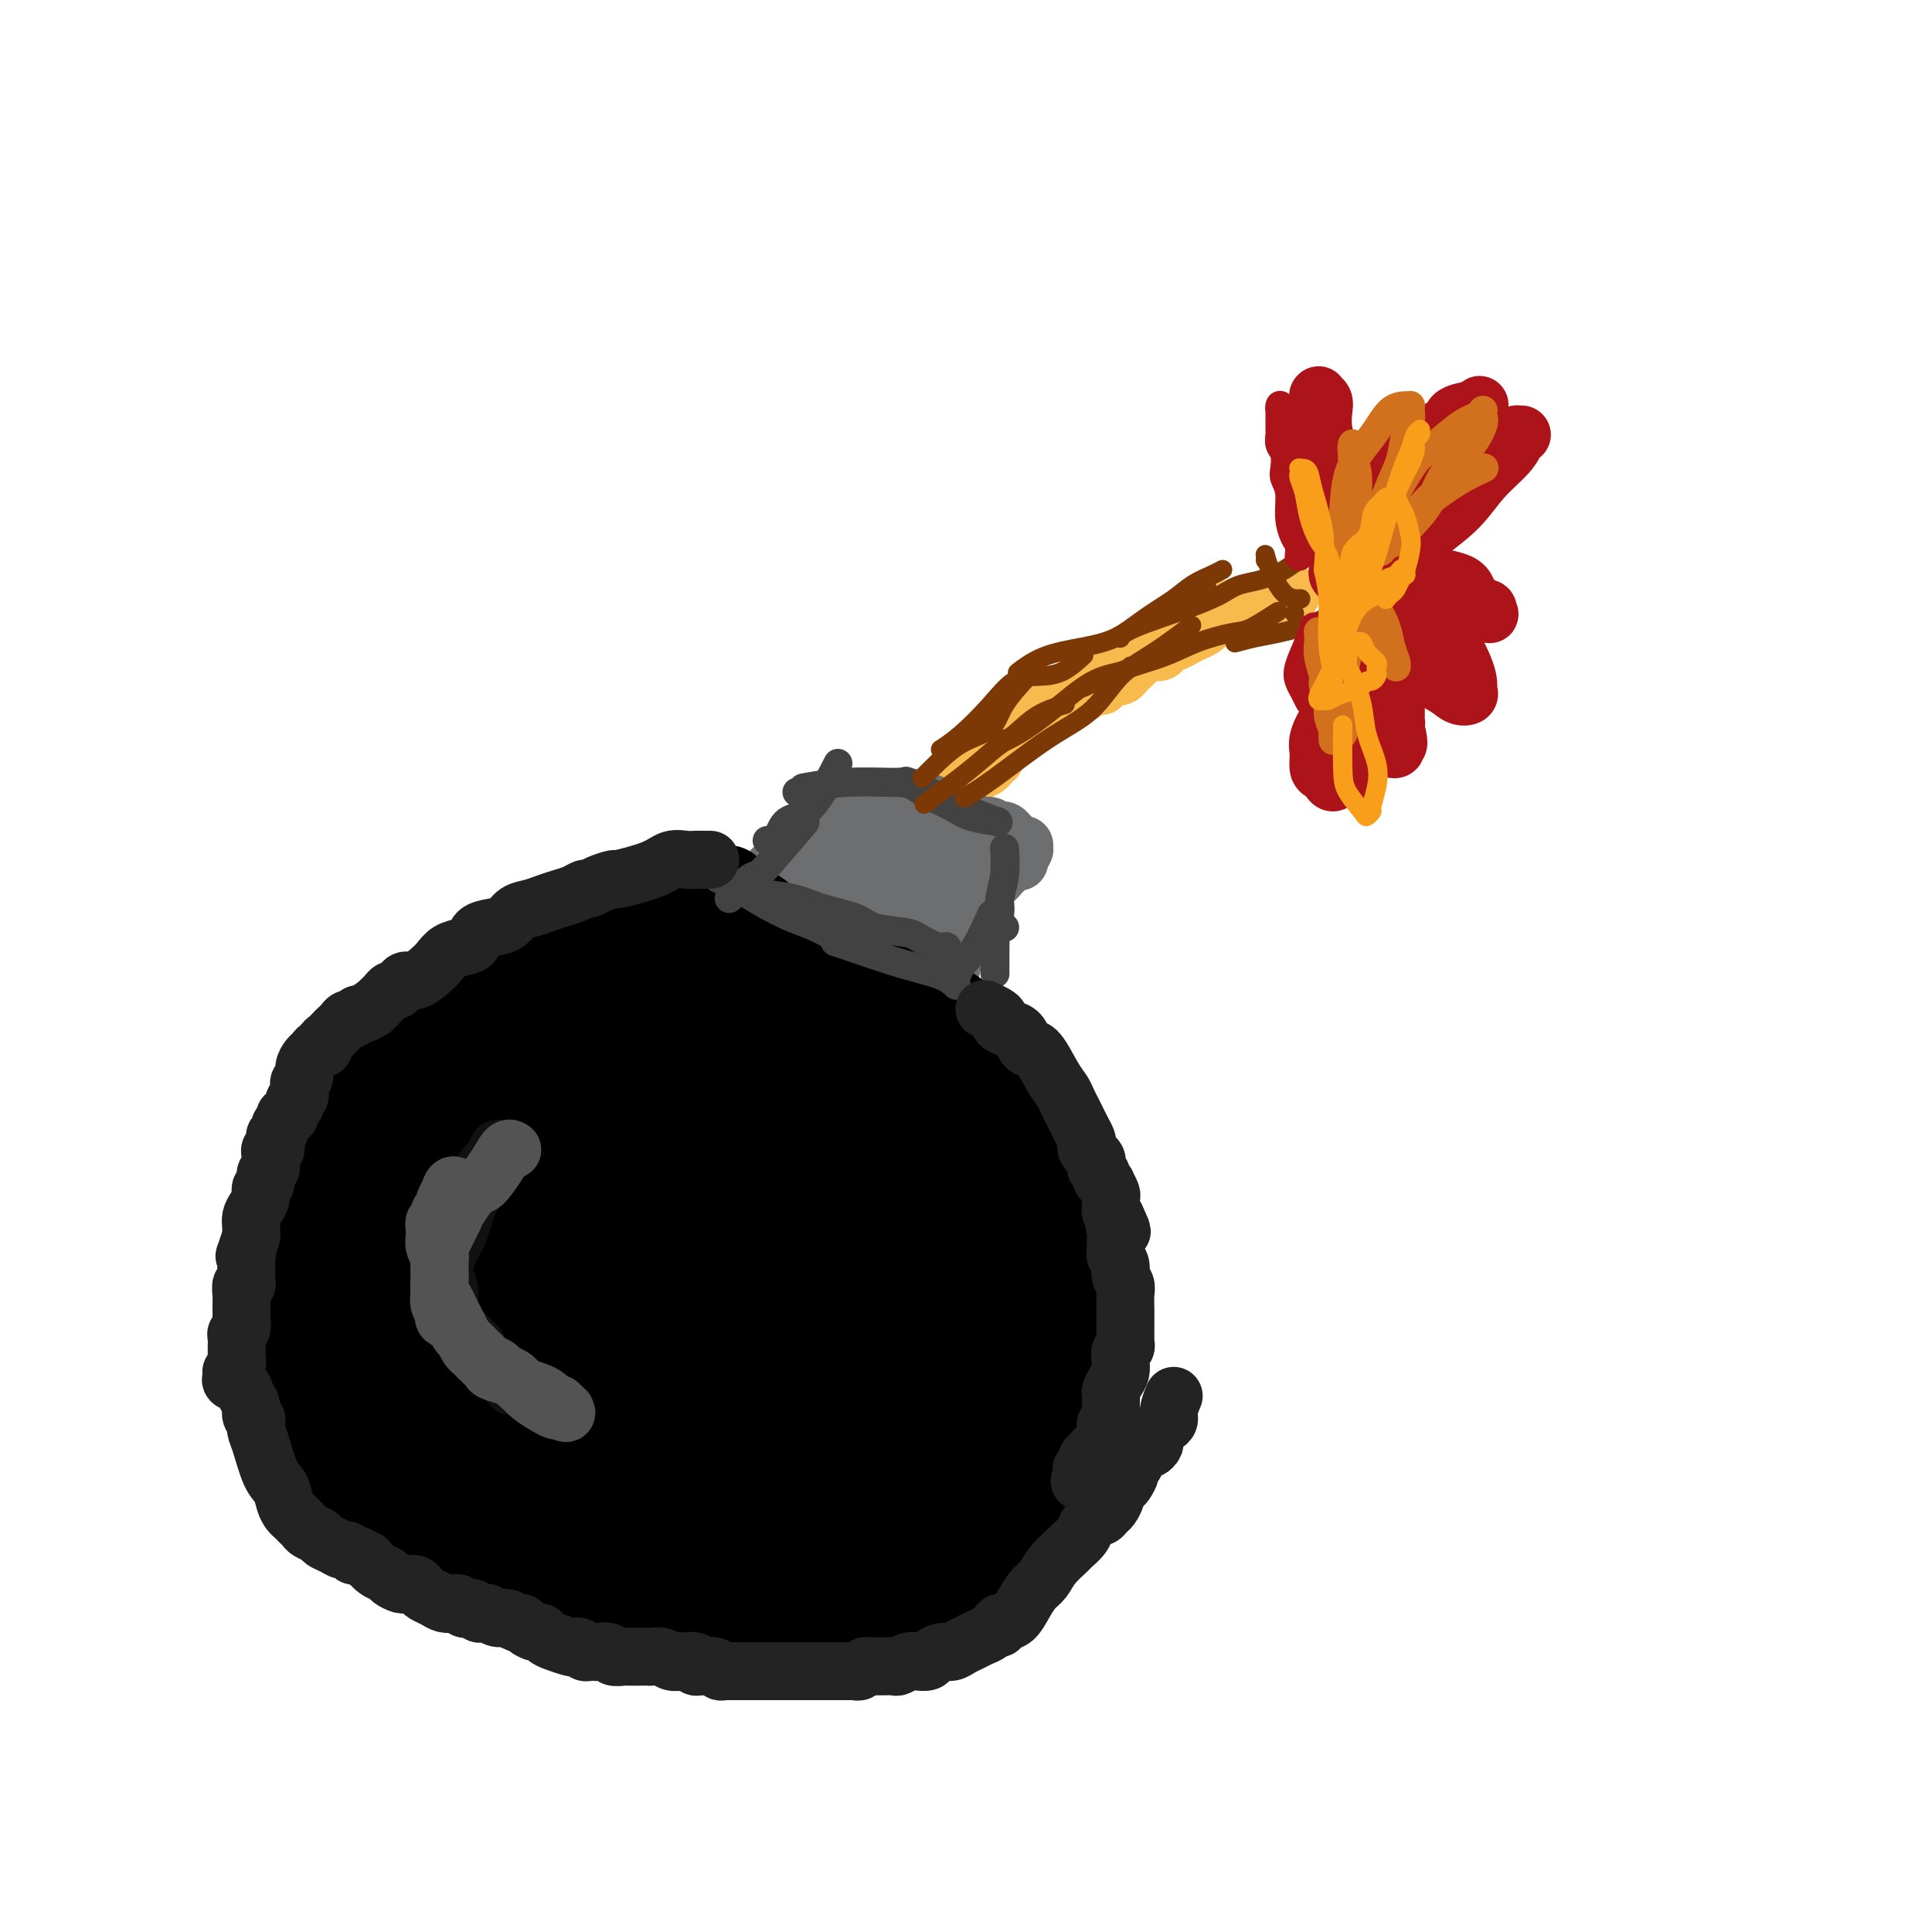 <svg viewBox='0 0 400 400' version='1.1' xmlns='http://www.w3.org/2000/svg' xmlns:xlink='http://www.w3.org/1999/xlink'><g fill='none' stroke='#F8BA4D' stroke-width='12' stroke-linecap='round' stroke-linejoin='round'><path d='M187,177c0.000,-0.000 0.000,-0.000 0,0c-0.000,0.000 -0.000,0.000 0,0c0.000,-0.000 0.000,-0.000 0,0c-0.000,0.000 -0.000,0.000 0,0c0.000,-0.000 0.000,-0.000 0,0c-0.000,0.000 -0.000,0.000 0,0c0.000,-0.000 0.000,-0.000 0,0c-0.000,0.000 -0.001,0.001 0,0c0.001,-0.001 0.002,-0.003 0,0c-0.002,0.003 -0.009,0.010 0,0c0.009,-0.010 0.035,-0.039 0,0c-0.035,0.039 -0.129,0.144 0,0c0.129,-0.144 0.481,-0.538 1,-1c0.519,-0.462 1.203,-0.992 2,-2c0.797,-1.008 1.705,-2.492 2,-3c0.295,-0.508 -0.023,-0.039 0,0c0.023,0.039 0.388,-0.352 1,-1c0.612,-0.648 1.472,-1.552 2,-2c0.528,-0.448 0.723,-0.439 1,-1c0.277,-0.561 0.635,-1.692 1,-2c0.365,-0.308 0.738,0.205 1,0c0.262,-0.205 0.412,-1.130 1,-2c0.588,-0.870 1.614,-1.686 2,-2c0.386,-0.314 0.130,-0.125 0,0c-0.130,0.125 -0.136,0.187 0,0c0.136,-0.187 0.415,-0.624 1,-1c0.585,-0.376 1.478,-0.692 2,-1c0.522,-0.308 0.675,-0.608 1,-1c0.325,-0.392 0.823,-0.874 1,-1c0.177,-0.126 0.032,0.106 0,0c-0.032,-0.106 0.047,-0.549 0,-1c-0.047,-0.451 -0.220,-0.908 0,-1c0.220,-0.092 0.832,0.183 1,0c0.168,-0.183 -0.110,-0.822 0,-1c0.110,-0.178 0.607,0.106 1,0c0.393,-0.106 0.682,-0.602 1,-1c0.318,-0.398 0.663,-0.698 1,-1c0.337,-0.302 0.664,-0.607 1,-1c0.336,-0.393 0.682,-0.875 1,-1c0.318,-0.125 0.610,0.106 1,0c0.390,-0.106 0.878,-0.550 1,-1c0.122,-0.450 -0.122,-0.908 0,-1c0.122,-0.092 0.610,0.182 1,0c0.390,-0.182 0.682,-0.818 1,-1c0.318,-0.182 0.662,0.091 1,0c0.338,-0.091 0.669,-0.545 1,-1'/><path d='M218,146c4.974,-5.038 1.909,-2.134 1,-1c-0.909,1.134 0.337,0.497 1,0c0.663,-0.497 0.744,-0.855 1,-1c0.256,-0.145 0.686,-0.077 1,0c0.314,0.077 0.513,0.161 1,0c0.487,-0.161 1.263,-0.569 2,-1c0.737,-0.431 1.437,-0.886 2,-1c0.563,-0.114 0.991,0.113 1,0c0.009,-0.113 -0.401,-0.565 0,-1c0.401,-0.435 1.613,-0.852 2,-1c0.387,-0.148 -0.051,-0.029 0,0c0.051,0.029 0.591,-0.034 1,0c0.409,0.034 0.686,0.164 1,0c0.314,-0.164 0.664,-0.622 1,-1c0.336,-0.378 0.657,-0.675 1,-1c0.343,-0.325 0.708,-0.678 1,-1c0.292,-0.322 0.512,-0.612 1,-1c0.488,-0.388 1.243,-0.874 2,-1c0.757,-0.126 1.515,0.107 2,0c0.485,-0.107 0.696,-0.553 1,-1c0.304,-0.447 0.701,-0.893 1,-1c0.299,-0.107 0.500,0.126 1,0c0.500,-0.126 1.300,-0.612 2,-1c0.700,-0.388 1.301,-0.678 2,-1c0.699,-0.322 1.496,-0.678 2,-1c0.504,-0.322 0.715,-0.612 1,-1c0.285,-0.388 0.643,-0.873 1,-1c0.357,-0.127 0.711,0.106 1,0c0.289,-0.106 0.511,-0.550 1,-1c0.489,-0.450 1.244,-0.905 2,-1c0.756,-0.095 1.512,0.171 2,0c0.488,-0.171 0.709,-0.778 1,-1c0.291,-0.222 0.652,-0.060 1,0c0.348,0.060 0.682,0.016 1,0c0.318,-0.016 0.621,-0.004 1,0c0.379,0.004 0.834,0.001 1,0c0.166,-0.001 0.044,-0.000 0,0c-0.044,0.000 -0.008,0.000 0,0c0.008,-0.000 -0.012,-0.000 0,0c0.012,0.000 0.056,0.000 0,0c-0.056,-0.000 -0.211,-0.000 0,0c0.211,0.000 0.789,0.000 1,0c0.211,-0.000 0.057,-0.000 0,0c-0.057,0.000 -0.015,0.000 0,0c0.015,-0.000 0.004,-0.000 0,0c-0.004,0.000 -0.002,0.000 0,0'/><path d='M263,125c7.444,-3.489 3.556,-1.711 2,-1c-1.556,0.711 -0.778,0.356 0,0'/></g>
<g fill='none' stroke='#6D6E70' stroke-width='12' stroke-linecap='round' stroke-linejoin='round'><path d='M173,165c0.000,-0.000 0.000,-0.000 0,0c-0.000,0.000 -0.000,0.000 0,0c0.000,-0.000 0.000,-0.000 0,0c-0.000,0.000 -0.000,0.000 0,0c0.000,-0.000 0.000,-0.000 0,0c-0.000,0.000 -0.000,0.000 0,0c0.000,-0.000 0.000,-0.000 0,0c-0.000,0.000 -0.000,0.000 0,0c0.000,-0.000 0.000,-0.000 0,0c-0.000,0.000 -0.001,0.000 0,0c0.001,-0.000 0.004,-0.000 0,0c-0.004,0.000 -0.016,0.000 0,0c0.016,-0.000 0.061,-0.001 1,0c0.939,0.001 2.773,0.003 4,0c1.227,-0.003 1.846,-0.012 3,0c1.154,0.012 2.841,0.046 4,0c1.159,-0.046 1.788,-0.171 3,0c1.212,0.171 3.006,0.637 4,1c0.994,0.363 1.186,0.622 2,1c0.814,0.378 2.248,0.876 3,1c0.752,0.124 0.821,-0.125 1,0c0.179,0.125 0.468,0.626 1,1c0.532,0.374 1.308,0.622 2,1c0.692,0.378 1.299,0.885 2,1c0.701,0.115 1.497,-0.162 2,0c0.503,0.162 0.712,0.764 1,1c0.288,0.236 0.654,0.105 1,0c0.346,-0.105 0.671,-0.186 1,0c0.329,0.186 0.663,0.638 1,1c0.337,0.362 0.679,0.633 1,1c0.321,0.367 0.622,0.830 1,1c0.378,0.170 0.833,0.045 1,0c0.167,-0.045 0.045,-0.012 0,0c-0.045,0.012 -0.012,0.003 0,0c0.012,-0.003 0.003,-0.001 0,0c-0.003,0.001 -0.001,-0.001 0,0c0.001,0.001 0.000,0.004 0,0c-0.000,-0.004 -0.000,-0.015 0,0c0.000,0.015 0.001,0.055 0,0c-0.001,-0.055 -0.004,-0.207 0,0c0.004,0.207 0.015,0.773 0,1c-0.015,0.227 -0.057,0.116 0,0c0.057,-0.116 0.211,-0.237 0,0c-0.211,0.237 -0.788,0.833 -1,1c-0.212,0.167 -0.061,-0.095 0,0c0.061,0.095 0.030,0.548 0,1'/><path d='M211,178c0.285,0.881 -0.501,0.082 -1,0c-0.499,-0.082 -0.710,0.551 -1,1c-0.290,0.449 -0.659,0.714 -1,1c-0.341,0.286 -0.654,0.591 -1,1c-0.346,0.409 -0.724,0.920 -1,1c-0.276,0.080 -0.452,-0.273 -1,0c-0.548,0.273 -1.470,1.172 -2,2c-0.530,0.828 -0.667,1.584 -1,2c-0.333,0.416 -0.860,0.493 -1,1c-0.140,0.507 0.107,1.443 0,2c-0.107,0.557 -0.569,0.734 -1,1c-0.431,0.266 -0.833,0.620 -1,1c-0.167,0.380 -0.101,0.784 0,1c0.101,0.216 0.237,0.243 0,1c-0.237,0.757 -0.849,2.245 -1,3c-0.151,0.755 0.157,0.777 0,1c-0.157,0.223 -0.778,0.648 -1,1c-0.222,0.352 -0.045,0.633 0,1c0.045,0.367 -0.040,0.820 0,1c0.040,0.180 0.207,0.087 0,0c-0.207,-0.087 -0.788,-0.167 -1,0c-0.212,0.167 -0.057,0.581 0,1c0.057,0.419 0.015,0.844 0,1c-0.015,0.156 -0.004,0.042 0,0c0.004,-0.042 0.001,-0.011 0,0c-0.001,0.011 0.001,0.003 0,0c-0.001,-0.003 -0.004,-0.001 0,0c0.004,0.001 0.015,0.000 0,0c-0.015,-0.000 -0.056,-0.000 0,0c0.056,0.000 0.208,0.000 0,0c-0.208,-0.000 -0.776,-0.000 -1,0c-0.224,0.000 -0.103,0.000 0,0c0.103,-0.000 0.187,-0.000 0,0c-0.187,0.000 -0.646,0.000 -1,0c-0.354,-0.000 -0.605,-0.000 -1,0c-0.395,0.000 -0.936,0.001 -1,0c-0.064,-0.001 0.349,-0.003 0,0c-0.349,0.003 -1.458,0.012 -2,0c-0.542,-0.012 -0.515,-0.045 -1,0c-0.485,0.045 -1.481,0.167 -2,0c-0.519,-0.167 -0.562,-0.622 -1,-1c-0.438,-0.378 -1.272,-0.679 -2,-1c-0.728,-0.321 -1.351,-0.663 -2,-1c-0.649,-0.337 -1.325,-0.668 -2,-1'/><path d='M180,198c-2.605,-0.571 -1.118,0.001 -1,0c0.118,-0.001 -1.135,-0.575 -2,-1c-0.865,-0.425 -1.344,-0.701 -2,-1c-0.656,-0.299 -1.489,-0.620 -2,-1c-0.511,-0.380 -0.700,-0.819 -1,-1c-0.300,-0.181 -0.710,-0.105 -1,0c-0.290,0.105 -0.459,0.238 -1,0c-0.541,-0.238 -1.454,-0.848 -2,-1c-0.546,-0.152 -0.724,0.153 -1,0c-0.276,-0.153 -0.649,-0.763 -1,-1c-0.351,-0.237 -0.682,-0.102 -1,0c-0.318,0.102 -0.625,0.172 -1,0c-0.375,-0.172 -0.817,-0.586 -1,-1c-0.183,-0.414 -0.105,-0.828 0,-1c0.105,-0.172 0.238,-0.102 0,0c-0.238,0.102 -0.848,0.234 -1,0c-0.152,-0.234 0.156,-0.836 0,-1c-0.156,-0.164 -0.774,0.111 -1,0c-0.226,-0.111 -0.061,-0.607 0,-1c0.061,-0.393 0.016,-0.682 0,-1c-0.016,-0.318 -0.005,-0.663 0,-1c0.005,-0.337 0.002,-0.664 0,-1c-0.002,-0.336 -0.004,-0.681 0,-1c0.004,-0.319 0.015,-0.611 0,-1c-0.015,-0.389 -0.057,-0.875 0,-1c0.057,-0.125 0.211,0.110 0,0c-0.211,-0.110 -0.789,-0.565 -1,-1c-0.211,-0.435 -0.056,-0.849 0,-1c0.056,-0.151 0.014,-0.041 0,0c-0.014,0.041 0.000,0.011 0,0c-0.000,-0.011 -0.015,-0.003 0,0c0.015,0.003 0.060,0.002 0,0c-0.060,-0.002 -0.223,-0.005 0,0c0.223,0.005 0.834,0.016 1,0c0.166,-0.016 -0.111,-0.061 0,0c0.111,0.061 0.610,0.228 1,0c0.390,-0.228 0.671,-0.849 1,-1c0.329,-0.151 0.707,0.170 1,0c0.293,-0.170 0.502,-0.829 1,-1c0.498,-0.171 1.285,0.147 2,0c0.715,-0.147 1.357,-0.758 2,-1c0.643,-0.242 1.286,-0.117 2,0c0.714,0.117 1.500,0.224 2,0c0.500,-0.224 0.714,-0.778 1,-1c0.286,-0.222 0.643,-0.111 1,0'/><path d='M175,176c2.256,-0.774 0.395,-0.208 0,0c-0.395,0.208 0.677,0.059 1,0c0.323,-0.059 -0.102,-0.026 0,0c0.102,0.026 0.732,0.046 1,0c0.268,-0.046 0.175,-0.157 0,0c-0.175,0.157 -0.432,0.581 0,1c0.432,0.419 1.552,0.834 2,1c0.448,0.166 0.224,0.083 0,0'/><path d='M166,173c0.000,0.000 0.000,0.000 0,0c-0.000,-0.000 -0.000,-0.000 0,0c0.000,0.000 0.000,0.000 0,0c-0.000,-0.000 -0.000,-0.000 0,0c0.000,0.000 0.000,0.000 0,0c-0.000,-0.000 -0.000,-0.000 0,0c0.000,0.000 0.001,0.000 0,0c-0.001,-0.000 -0.002,-0.001 0,0c0.002,0.001 0.008,0.005 0,0c-0.008,-0.005 -0.029,-0.017 0,0c0.029,0.017 0.109,0.064 0,0c-0.109,-0.064 -0.405,-0.239 0,0c0.405,0.239 1.513,0.891 3,2c1.487,1.109 3.354,2.675 5,4c1.646,1.325 3.072,2.407 4,3c0.928,0.593 1.358,0.695 2,1c0.642,0.305 1.496,0.814 2,1c0.504,0.186 0.657,0.051 1,0c0.343,-0.051 0.878,-0.017 1,0c0.122,0.017 -0.167,0.016 0,0c0.167,-0.016 0.789,-0.046 1,0c0.211,0.046 0.012,0.168 0,0c-0.012,-0.168 0.164,-0.626 0,-1c-0.164,-0.374 -0.669,-0.663 -1,-1c-0.331,-0.337 -0.487,-0.720 -1,-1c-0.513,-0.280 -1.384,-0.457 -2,-1c-0.616,-0.543 -0.979,-1.453 -2,-2c-1.021,-0.547 -2.701,-0.731 -4,-1c-1.299,-0.269 -2.217,-0.623 -3,-1c-0.783,-0.377 -1.429,-0.777 -2,-1c-0.571,-0.223 -1.066,-0.268 -2,0c-0.934,0.268 -2.308,0.849 -3,1c-0.692,0.151 -0.704,-0.127 -1,0c-0.296,0.127 -0.876,0.659 -1,1c-0.124,0.341 0.210,0.490 0,1c-0.210,0.510 -0.963,1.379 -1,2c-0.037,0.621 0.642,0.993 1,2c0.358,1.007 0.396,2.648 1,4c0.604,1.352 1.775,2.415 3,3c1.225,0.585 2.505,0.690 4,1c1.495,0.310 3.206,0.823 5,1c1.794,0.177 3.671,0.017 5,0c1.329,-0.017 2.110,0.109 3,0c0.890,-0.109 1.888,-0.452 3,-1c1.112,-0.548 2.338,-1.301 3,-2c0.662,-0.699 0.761,-1.342 1,-2c0.239,-0.658 0.620,-1.329 1,-2'/><path d='M192,184c1.453,-1.513 1.087,-1.796 1,-2c-0.087,-0.204 0.105,-0.331 0,-1c-0.105,-0.669 -0.506,-1.881 -1,-3c-0.494,-1.119 -1.082,-2.145 -2,-3c-0.918,-0.855 -2.168,-1.539 -3,-2c-0.832,-0.461 -1.248,-0.700 -2,-1c-0.752,-0.300 -1.841,-0.662 -3,-1c-1.159,-0.338 -2.388,-0.651 -4,-1c-1.612,-0.349 -3.609,-0.732 -5,-1c-1.391,-0.268 -2.178,-0.421 -3,0c-0.822,0.421 -1.679,1.414 -2,2c-0.321,0.586 -0.107,0.764 0,1c0.107,0.236 0.105,0.531 0,1c-0.105,0.469 -0.315,1.112 0,2c0.315,0.888 1.155,2.020 2,3c0.845,0.980 1.695,1.807 3,3c1.305,1.193 3.066,2.750 5,4c1.934,1.250 4.042,2.192 6,3c1.958,0.808 3.768,1.481 5,2c1.232,0.519 1.888,0.882 3,1c1.112,0.118 2.681,-0.009 4,0c1.319,0.009 2.390,0.155 3,0c0.610,-0.155 0.760,-0.612 1,-1c0.240,-0.388 0.570,-0.708 1,-1c0.430,-0.292 0.961,-0.557 1,-1c0.039,-0.443 -0.415,-1.063 -1,-2c-0.585,-0.937 -1.300,-2.191 -2,-3c-0.700,-0.809 -1.385,-1.173 -2,-2c-0.615,-0.827 -1.161,-2.116 -2,-3c-0.839,-0.884 -1.970,-1.361 -3,-2c-1.030,-0.639 -1.957,-1.439 -3,-2c-1.043,-0.561 -2.200,-0.882 -3,-1c-0.800,-0.118 -1.241,-0.033 -2,0c-0.759,0.033 -1.834,0.012 -3,0c-1.166,-0.012 -2.422,-0.016 -3,0c-0.578,0.016 -0.478,0.051 -1,0c-0.522,-0.051 -1.664,-0.190 -2,0c-0.336,0.190 0.136,0.708 0,1c-0.136,0.292 -0.878,0.356 -1,1c-0.122,0.644 0.378,1.867 1,3c0.622,1.133 1.365,2.177 2,3c0.635,0.823 1.160,1.427 2,2c0.840,0.573 1.995,1.116 3,2c1.005,0.884 1.858,2.110 3,3c1.142,0.890 2.571,1.445 4,2'/><path d='M189,190c2.383,1.376 2.342,0.317 3,0c0.658,-0.317 2.015,0.110 3,0c0.985,-0.110 1.597,-0.757 2,-1c0.403,-0.243 0.598,-0.082 1,-1c0.402,-0.918 1.010,-2.914 1,-4c-0.010,-1.086 -0.637,-1.261 -1,-2c-0.363,-0.739 -0.460,-2.040 -1,-3c-0.540,-0.960 -1.521,-1.578 -2,-2c-0.479,-0.422 -0.454,-0.649 -1,-1c-0.546,-0.351 -1.663,-0.826 -2,-1c-0.337,-0.174 0.106,-0.047 0,0c-0.106,0.047 -0.759,0.013 -1,0c-0.241,-0.013 -0.069,-0.004 0,0c0.069,0.004 0.034,0.002 0,0'/></g>
<g fill='none' stroke='#000000' stroke-width='12' stroke-linecap='round' stroke-linejoin='round'><path d='M165,194c-0.000,-0.000 -0.000,-0.000 0,0c0.000,0.000 0.001,0.001 0,0c-0.001,-0.001 -0.003,-0.004 0,0c0.003,0.004 0.012,0.013 0,0c-0.012,-0.013 -0.045,-0.049 0,0c0.045,0.049 0.167,0.183 0,0c-0.167,-0.183 -0.624,-0.682 -1,-1c-0.376,-0.318 -0.670,-0.454 -1,-1c-0.330,-0.546 -0.697,-1.501 -1,-2c-0.303,-0.499 -0.543,-0.540 -1,-1c-0.457,-0.460 -1.133,-1.339 -2,-2c-0.867,-0.661 -1.926,-1.105 -3,-2c-1.074,-0.895 -2.165,-2.240 -3,-3c-0.835,-0.760 -1.416,-0.935 -2,-1c-0.584,-0.065 -1.170,-0.018 -2,0c-0.830,0.018 -1.902,0.009 -3,0c-1.098,-0.009 -2.222,-0.017 -3,0c-0.778,0.017 -1.209,0.060 -2,0c-0.791,-0.060 -1.940,-0.223 -3,0c-1.060,0.223 -2.030,0.834 -3,1c-0.970,0.166 -1.939,-0.111 -3,0c-1.061,0.111 -2.213,0.611 -3,1c-0.787,0.389 -1.208,0.668 -2,1c-0.792,0.332 -1.956,0.718 -3,1c-1.044,0.282 -1.969,0.460 -3,1c-1.031,0.540 -2.168,1.440 -3,2c-0.832,0.560 -1.360,0.779 -2,1c-0.640,0.221 -1.394,0.443 -2,1c-0.606,0.557 -1.066,1.448 -2,2c-0.934,0.552 -2.343,0.767 -3,1c-0.657,0.233 -0.561,0.486 -1,1c-0.439,0.514 -1.412,1.290 -2,2c-0.588,0.710 -0.791,1.355 -1,2c-0.209,0.645 -0.423,1.290 -1,2c-0.577,0.710 -1.517,1.485 -2,2c-0.483,0.515 -0.510,0.772 -1,1c-0.490,0.228 -1.445,0.429 -2,1c-0.555,0.571 -0.712,1.511 -1,2c-0.288,0.489 -0.708,0.526 -1,1c-0.292,0.474 -0.456,1.384 -1,2c-0.544,0.616 -1.469,0.939 -2,1c-0.531,0.061 -0.667,-0.138 -1,0c-0.333,0.138 -0.862,0.614 -1,1c-0.138,0.386 0.117,0.681 0,1c-0.117,0.319 -0.605,0.663 -1,1c-0.395,0.337 -0.698,0.669 -1,1'/><path d='M90,214c-3.114,3.379 -1.399,1.325 -1,1c0.399,-0.325 -0.519,1.078 -1,2c-0.481,0.922 -0.525,1.362 -1,2c-0.475,0.638 -1.380,1.473 -2,2c-0.620,0.527 -0.953,0.746 -1,1c-0.047,0.254 0.194,0.544 0,1c-0.194,0.456 -0.823,1.077 -1,2c-0.177,0.923 0.096,2.148 0,3c-0.096,0.852 -0.562,1.331 -1,2c-0.438,0.669 -0.849,1.527 -1,2c-0.151,0.473 -0.043,0.563 0,1c0.043,0.437 0.022,1.223 0,2c-0.022,0.777 -0.044,1.545 0,2c0.044,0.455 0.155,0.598 0,1c-0.155,0.402 -0.578,1.063 -1,2c-0.422,0.937 -0.845,2.149 -1,3c-0.155,0.851 -0.042,1.340 0,2c0.042,0.660 0.011,1.491 0,2c-0.011,0.509 -0.004,0.697 0,1c0.004,0.303 0.004,0.722 0,1c-0.004,0.278 -0.011,0.416 0,1c0.011,0.584 0.040,1.612 0,2c-0.040,0.388 -0.150,0.134 0,1c0.150,0.866 0.561,2.852 1,4c0.439,1.148 0.905,1.458 1,2c0.095,0.542 -0.182,1.314 0,2c0.182,0.686 0.821,1.284 1,2c0.179,0.716 -0.104,1.550 0,2c0.104,0.450 0.595,0.518 1,1c0.405,0.482 0.725,1.379 1,2c0.275,0.621 0.506,0.965 1,2c0.494,1.035 1.250,2.760 2,4c0.750,1.240 1.494,1.993 2,3c0.506,1.007 0.774,2.266 1,3c0.226,0.734 0.410,0.942 1,2c0.590,1.058 1.586,2.965 2,4c0.414,1.035 0.248,1.197 1,2c0.752,0.803 2.424,2.246 3,3c0.576,0.754 0.056,0.818 0,1c-0.056,0.182 0.350,0.483 1,1c0.650,0.517 1.543,1.252 2,2c0.457,0.748 0.479,1.510 1,2c0.521,0.490 1.542,0.709 2,1c0.458,0.291 0.354,0.655 1,1c0.646,0.345 2.042,0.670 3,1c0.958,0.330 1.479,0.665 2,1'/><path d='M109,301c2.865,2.439 2.028,1.036 2,1c-0.028,-0.036 0.754,1.296 2,2c1.246,0.704 2.956,0.780 4,1c1.044,0.220 1.420,0.584 2,1c0.580,0.416 1.363,0.885 2,1c0.637,0.115 1.128,-0.124 2,0c0.872,0.124 2.124,0.611 3,1c0.876,0.389 1.377,0.682 2,1c0.623,0.318 1.369,0.663 2,1c0.631,0.337 1.149,0.668 2,1c0.851,0.332 2.037,0.666 3,1c0.963,0.334 1.704,0.668 3,1c1.296,0.332 3.148,0.663 4,1c0.852,0.337 0.703,0.682 1,1c0.297,0.318 1.041,0.610 2,1c0.959,0.390 2.134,0.878 3,1c0.866,0.122 1.423,-0.122 2,0c0.577,0.122 1.173,0.610 2,1c0.827,0.390 1.883,0.682 3,1c1.117,0.318 2.293,0.663 3,1c0.707,0.337 0.944,0.665 2,1c1.056,0.335 2.930,0.678 4,1c1.070,0.322 1.336,0.622 2,1c0.664,0.378 1.728,0.833 3,1c1.272,0.167 2.754,0.045 4,0c1.246,-0.045 2.256,-0.012 3,0c0.744,0.012 1.221,0.004 2,0c0.779,-0.004 1.861,-0.005 3,0c1.139,0.005 2.336,0.016 3,0c0.664,-0.016 0.797,-0.060 1,0c0.203,0.060 0.477,0.223 1,0c0.523,-0.223 1.296,-0.833 2,-1c0.704,-0.167 1.340,0.110 2,0c0.660,-0.110 1.342,-0.607 2,-1c0.658,-0.393 1.290,-0.683 2,-1c0.710,-0.317 1.498,-0.662 2,-1c0.502,-0.338 0.718,-0.668 1,-1c0.282,-0.332 0.628,-0.667 1,-1c0.372,-0.333 0.768,-0.663 1,-1c0.232,-0.337 0.299,-0.681 1,-1c0.701,-0.319 2.036,-0.613 3,-1c0.964,-0.387 1.557,-0.867 2,-1c0.443,-0.133 0.735,0.079 1,0c0.265,-0.079 0.504,-0.451 1,-1c0.496,-0.549 1.248,-1.274 2,-2'/><path d='M209,311c2.765,-2.055 1.179,-1.693 1,-2c-0.179,-0.307 1.050,-1.285 2,-2c0.950,-0.715 1.620,-1.169 2,-2c0.380,-0.831 0.469,-2.041 1,-3c0.531,-0.959 1.504,-1.667 2,-2c0.496,-0.333 0.514,-0.291 1,-1c0.486,-0.709 1.440,-2.169 2,-3c0.560,-0.831 0.727,-1.031 1,-2c0.273,-0.969 0.651,-2.705 1,-4c0.349,-1.295 0.668,-2.147 1,-3c0.332,-0.853 0.677,-1.706 1,-3c0.323,-1.294 0.622,-3.028 1,-4c0.378,-0.972 0.833,-1.181 1,-2c0.167,-0.819 0.045,-2.247 0,-3c-0.045,-0.753 -0.012,-0.830 0,-1c0.012,-0.170 0.004,-0.435 0,-1c-0.004,-0.565 -0.005,-1.432 0,-2c0.005,-0.568 0.017,-0.838 0,-1c-0.017,-0.162 -0.061,-0.217 0,-1c0.061,-0.783 0.228,-2.292 0,-3c-0.228,-0.708 -0.849,-0.613 -1,-1c-0.151,-0.387 0.170,-1.256 0,-2c-0.170,-0.744 -0.830,-1.364 -1,-2c-0.170,-0.636 0.150,-1.288 0,-2c-0.150,-0.712 -0.771,-1.485 -1,-2c-0.229,-0.515 -0.065,-0.771 0,-1c0.065,-0.229 0.032,-0.431 0,-1c-0.032,-0.569 -0.064,-1.503 0,-2c0.064,-0.497 0.223,-0.555 0,-1c-0.223,-0.445 -0.830,-1.276 -1,-2c-0.170,-0.724 0.095,-1.339 0,-2c-0.095,-0.661 -0.551,-1.366 -1,-2c-0.449,-0.634 -0.890,-1.195 -1,-2c-0.110,-0.805 0.111,-1.854 0,-3c-0.111,-1.146 -0.556,-2.390 -1,-3c-0.444,-0.610 -0.889,-0.587 -1,-1c-0.111,-0.413 0.111,-1.264 0,-2c-0.111,-0.736 -0.554,-1.357 -1,-2c-0.446,-0.643 -0.893,-1.306 -1,-2c-0.107,-0.694 0.126,-1.418 0,-2c-0.126,-0.582 -0.611,-1.024 -1,-2c-0.389,-0.976 -0.682,-2.488 -1,-3c-0.318,-0.512 -0.663,-0.024 -1,0c-0.337,0.024 -0.668,-0.417 -1,-1c-0.332,-0.583 -0.666,-1.310 -1,-2c-0.334,-0.690 -0.667,-1.345 -1,-2'/><path d='M210,219c-1.499,-3.566 -0.248,-1.480 0,-1c0.248,0.480 -0.507,-0.645 -1,-1c-0.493,-0.355 -0.723,0.060 -1,0c-0.277,-0.060 -0.602,-0.593 -1,-1c-0.398,-0.407 -0.870,-0.686 -1,-1c-0.130,-0.314 0.082,-0.662 0,-1c-0.082,-0.338 -0.457,-0.665 -1,-1c-0.543,-0.335 -1.255,-0.678 -2,-1c-0.745,-0.322 -1.524,-0.622 -2,-1c-0.476,-0.378 -0.650,-0.833 -1,-1c-0.350,-0.167 -0.877,-0.045 -1,0c-0.123,0.045 0.159,0.012 0,0c-0.159,-0.012 -0.760,-0.003 -1,0c-0.240,0.003 -0.120,0.002 0,0'/></g>
<g fill='none' stroke='#000000' stroke-width='28' stroke-linecap='round' stroke-linejoin='round'><path d='M168,222c-0.007,-0.003 -0.014,-0.006 0,0c0.014,0.006 0.047,0.022 0,0c-0.047,-0.022 -0.176,-0.082 0,0c0.176,0.082 0.656,0.307 0,0c-0.656,-0.307 -2.450,-1.145 -4,-2c-1.550,-0.855 -2.858,-1.725 -4,-2c-1.142,-0.275 -2.119,0.046 -4,0c-1.881,-0.046 -4.667,-0.459 -7,0c-2.333,0.459 -4.215,1.788 -6,3c-1.785,1.212 -3.474,2.306 -5,4c-1.526,1.694 -2.889,3.989 -4,6c-1.111,2.011 -1.971,3.738 -3,5c-1.029,1.262 -2.228,2.058 -3,3c-0.772,0.942 -1.117,2.029 -2,3c-0.883,0.971 -2.305,1.825 -3,3c-0.695,1.175 -0.664,2.671 -1,4c-0.336,1.329 -1.038,2.491 -1,5c0.038,2.509 0.817,6.366 1,9c0.183,2.634 -0.229,4.044 1,8c1.229,3.956 4.100,10.458 5,13c0.900,2.542 -0.172,1.123 0,1c0.172,-0.123 1.588,1.051 3,3c1.412,1.949 2.820,4.672 4,6c1.180,1.328 2.131,1.260 3,2c0.869,0.740 1.658,2.287 3,3c1.342,0.713 3.239,0.591 5,1c1.761,0.409 3.385,1.348 5,2c1.615,0.652 3.220,1.017 5,1c1.780,-0.017 3.736,-0.415 5,-1c1.264,-0.585 1.836,-1.358 3,-2c1.164,-0.642 2.920,-1.152 4,-2c1.080,-0.848 1.485,-2.033 2,-3c0.515,-0.967 1.139,-1.716 2,-3c0.861,-1.284 1.958,-3.104 3,-5c1.042,-1.896 2.031,-3.869 3,-6c0.969,-2.131 1.920,-4.422 3,-7c1.080,-2.578 2.289,-5.445 3,-8c0.711,-2.555 0.922,-4.799 1,-7c0.078,-2.201 0.022,-4.360 0,-6c-0.022,-1.640 -0.009,-2.763 0,-4c0.009,-1.237 0.013,-2.588 0,-4c-0.013,-1.412 -0.045,-2.884 0,-4c0.045,-1.116 0.166,-1.878 0,-3c-0.166,-1.122 -0.619,-2.606 -1,-4c-0.381,-1.394 -0.691,-2.697 -1,-4'/><path d='M183,230c-0.286,-6.579 -0.502,-5.026 -1,-5c-0.498,0.026 -1.278,-1.475 -2,-3c-0.722,-1.525 -1.385,-3.075 -2,-4c-0.615,-0.925 -1.182,-1.224 -2,-2c-0.818,-0.776 -1.887,-2.029 -3,-3c-1.113,-0.971 -2.271,-1.661 -3,-2c-0.729,-0.339 -1.030,-0.328 -2,-1c-0.970,-0.672 -2.609,-2.026 -4,-3c-1.391,-0.974 -2.533,-1.567 -4,-2c-1.467,-0.433 -3.260,-0.704 -4,-1c-0.740,-0.296 -0.427,-0.616 -3,-1c-2.573,-0.384 -8.032,-0.832 -11,-1c-2.968,-0.168 -3.444,-0.057 -4,0c-0.556,0.057 -1.192,0.060 -2,0c-0.808,-0.060 -1.790,-0.183 -3,0c-1.210,0.183 -2.650,0.671 -4,1c-1.350,0.329 -2.610,0.499 -4,1c-1.390,0.501 -2.909,1.331 -4,2c-1.091,0.669 -1.752,1.176 -3,2c-1.248,0.824 -3.082,1.967 -5,3c-1.918,1.033 -3.919,1.958 -5,3c-1.081,1.042 -1.241,2.200 -2,3c-0.759,0.800 -2.115,1.242 -3,2c-0.885,0.758 -1.298,1.833 -2,3c-0.702,1.167 -1.695,2.426 -2,4c-0.305,1.574 0.076,3.464 0,5c-0.076,1.536 -0.609,2.719 -1,4c-0.391,1.281 -0.642,2.659 -1,4c-0.358,1.341 -0.825,2.646 -1,4c-0.175,1.354 -0.058,2.758 0,4c0.058,1.242 0.058,2.324 0,4c-0.058,1.676 -0.173,3.947 0,6c0.173,2.053 0.634,3.890 1,6c0.366,2.110 0.637,4.494 1,6c0.363,1.506 0.818,2.135 1,3c0.182,0.865 0.093,1.966 0,3c-0.093,1.034 -0.188,2.002 0,3c0.188,0.998 0.658,2.028 1,3c0.342,0.972 0.556,1.888 1,3c0.444,1.112 1.118,2.419 2,4c0.882,1.581 1.972,3.435 3,5c1.028,1.565 1.994,2.842 3,4c1.006,1.158 2.053,2.197 3,3c0.947,0.803 1.793,1.370 3,2c1.207,0.630 2.773,1.323 4,2c1.227,0.677 2.113,1.339 3,2'/><path d='M122,306c2.341,1.407 1.694,0.426 3,0c1.306,-0.426 4.565,-0.297 7,0c2.435,0.297 4.046,0.761 6,1c1.954,0.239 4.250,0.252 6,0c1.750,-0.252 2.954,-0.770 4,-1c1.046,-0.230 1.935,-0.174 3,0c1.065,0.174 2.307,0.464 4,0c1.693,-0.464 3.838,-1.682 5,-2c1.162,-0.318 1.339,0.263 2,0c0.661,-0.263 1.804,-1.369 3,-2c1.196,-0.631 2.446,-0.788 4,-1c1.554,-0.212 3.412,-0.478 5,-1c1.588,-0.522 2.905,-1.301 4,-2c1.095,-0.699 1.967,-1.317 3,-2c1.033,-0.683 2.227,-1.431 3,-2c0.773,-0.569 1.125,-0.959 2,-2c0.875,-1.041 2.273,-2.732 3,-4c0.727,-1.268 0.783,-2.114 1,-3c0.217,-0.886 0.594,-1.814 1,-3c0.406,-1.186 0.842,-2.631 1,-4c0.158,-1.369 0.040,-2.662 0,-4c-0.040,-1.338 -0.000,-2.722 0,-4c0.000,-1.278 -0.038,-2.452 0,-4c0.038,-1.548 0.152,-3.470 0,-5c-0.152,-1.530 -0.568,-2.667 -1,-4c-0.432,-1.333 -0.878,-2.862 -1,-4c-0.122,-1.138 0.079,-1.884 0,-3c-0.079,-1.116 -0.440,-2.604 -1,-4c-0.560,-1.396 -1.319,-2.702 -2,-4c-0.681,-1.298 -1.283,-2.588 -2,-4c-0.717,-1.412 -1.547,-2.948 -2,-4c-0.453,-1.052 -0.528,-1.622 -1,-3c-0.472,-1.378 -1.340,-3.565 -2,-5c-0.660,-1.435 -1.110,-2.118 -2,-3c-0.890,-0.882 -2.218,-1.964 -3,-3c-0.782,-1.036 -1.017,-2.028 -2,-3c-0.983,-0.972 -2.714,-1.924 -4,-3c-1.286,-1.076 -2.128,-2.276 -3,-3c-0.872,-0.724 -1.775,-0.973 -3,-2c-1.225,-1.027 -2.772,-2.833 -4,-4c-1.228,-1.167 -2.136,-1.697 -3,-2c-0.864,-0.303 -1.685,-0.380 -3,-1c-1.315,-0.620 -3.123,-1.782 -5,-3c-1.877,-1.218 -3.822,-2.491 -6,-3c-2.178,-0.509 -4.589,-0.255 -7,0'/><path d='M135,196c-3.919,-1.085 -3.217,-0.299 -4,0c-0.783,0.299 -3.051,0.110 -5,0c-1.949,-0.110 -3.580,-0.143 -5,0c-1.420,0.143 -2.628,0.461 -4,1c-1.372,0.539 -2.907,1.300 -4,2c-1.093,0.700 -1.743,1.341 -3,2c-1.257,0.659 -3.121,1.336 -4,2c-0.879,0.664 -0.773,1.315 -1,2c-0.227,0.685 -0.786,1.403 -2,3c-1.214,1.597 -3.084,4.073 -4,6c-0.916,1.927 -0.879,3.305 -1,5c-0.121,1.695 -0.401,3.708 -1,6c-0.599,2.292 -1.519,4.862 -2,7c-0.481,2.138 -0.525,3.844 -1,6c-0.475,2.156 -1.381,4.762 -2,7c-0.619,2.238 -0.950,4.108 -1,6c-0.050,1.892 0.183,3.807 0,6c-0.183,2.193 -0.781,4.663 -1,7c-0.219,2.337 -0.058,4.540 0,6c0.058,1.460 0.015,2.176 0,3c-0.015,0.824 -0.001,1.757 0,3c0.001,1.243 -0.011,2.797 0,4c0.011,1.203 0.044,2.054 0,3c-0.044,0.946 -0.166,1.986 0,3c0.166,1.014 0.621,2.002 1,3c0.379,0.998 0.683,2.007 1,3c0.317,0.993 0.648,1.971 1,3c0.352,1.029 0.726,2.109 1,3c0.274,0.891 0.450,1.594 1,2c0.550,0.406 1.476,0.516 2,1c0.524,0.484 0.647,1.341 1,2c0.353,0.659 0.937,1.118 2,2c1.063,0.882 2.605,2.185 4,3c1.395,0.815 2.644,1.142 4,2c1.356,0.858 2.818,2.247 4,3c1.182,0.753 2.084,0.870 3,1c0.916,0.130 1.847,0.272 3,1c1.153,0.728 2.527,2.040 4,3c1.473,0.960 3.045,1.566 4,2c0.955,0.434 1.294,0.694 2,1c0.706,0.306 1.777,0.657 3,1c1.223,0.343 2.596,0.680 4,1c1.404,0.320 2.840,0.625 4,1c1.160,0.375 2.046,0.822 3,1c0.954,0.178 1.977,0.089 3,0'/><path d='M145,325c3.518,0.778 2.814,0.223 3,0c0.186,-0.223 1.261,-0.112 2,0c0.739,0.112 1.141,0.227 2,0c0.859,-0.227 2.173,-0.797 3,-1c0.827,-0.203 1.166,-0.041 2,0c0.834,0.041 2.164,-0.039 3,0c0.836,0.039 1.179,0.197 2,0c0.821,-0.197 2.122,-0.749 3,-1c0.878,-0.251 1.334,-0.200 3,-1c1.666,-0.800 4.543,-2.452 6,-3c1.457,-0.548 1.493,0.008 2,0c0.507,-0.008 1.484,-0.578 2,-1c0.516,-0.422 0.572,-0.694 1,-1c0.428,-0.306 1.228,-0.645 2,-1c0.772,-0.355 1.516,-0.725 2,-1c0.484,-0.275 0.707,-0.454 1,-1c0.293,-0.546 0.656,-1.460 1,-2c0.344,-0.540 0.670,-0.707 1,-1c0.330,-0.293 0.666,-0.711 1,-1c0.334,-0.289 0.667,-0.448 1,-1c0.333,-0.552 0.668,-1.499 1,-2c0.332,-0.501 0.663,-0.558 1,-1c0.337,-0.442 0.682,-1.269 1,-2c0.318,-0.731 0.611,-1.365 1,-2c0.389,-0.635 0.874,-1.269 1,-2c0.126,-0.731 -0.107,-1.557 0,-2c0.107,-0.443 0.553,-0.503 1,-1c0.447,-0.497 0.894,-1.431 1,-2c0.106,-0.569 -0.129,-0.772 0,-1c0.129,-0.228 0.623,-0.481 1,-1c0.377,-0.519 0.636,-1.304 1,-2c0.364,-0.696 0.833,-1.303 1,-2c0.167,-0.697 0.031,-1.482 0,-2c-0.031,-0.518 0.043,-0.768 0,-1c-0.043,-0.232 -0.204,-0.446 0,-1c0.204,-0.554 0.772,-1.447 1,-2c0.228,-0.553 0.115,-0.766 0,-1c-0.115,-0.234 -0.231,-0.490 0,-1c0.231,-0.510 0.810,-1.276 1,-2c0.190,-0.724 -0.007,-1.408 0,-2c0.007,-0.592 0.220,-1.092 0,-2c-0.220,-0.908 -0.873,-2.223 -1,-3c-0.127,-0.777 0.274,-1.017 0,-2c-0.274,-0.983 -1.221,-2.709 -2,-4c-0.779,-1.291 -1.389,-2.145 -2,-3'/><path d='M195,263c-1.142,-3.173 -1.496,-3.107 -2,-4c-0.504,-0.893 -1.159,-2.745 -2,-4c-0.841,-1.255 -1.868,-1.911 -3,-3c-1.132,-1.089 -2.368,-2.610 -4,-4c-1.632,-1.390 -3.661,-2.649 -6,-4c-2.339,-1.351 -4.987,-2.796 -7,-4c-2.013,-1.204 -3.391,-2.169 -5,-3c-1.609,-0.831 -3.447,-1.530 -5,-2c-1.553,-0.470 -2.819,-0.711 -4,-1c-1.181,-0.289 -2.277,-0.624 -4,-1c-1.723,-0.376 -4.075,-0.791 -5,-1c-0.925,-0.209 -0.424,-0.210 -1,0c-0.576,0.210 -2.230,0.633 -3,1c-0.770,0.367 -0.656,0.678 -1,1c-0.344,0.322 -1.146,0.654 -2,2c-0.854,1.346 -1.758,3.706 -2,5c-0.242,1.294 0.180,1.523 0,3c-0.180,1.477 -0.961,4.201 -1,7c-0.039,2.799 0.664,5.672 1,9c0.336,3.328 0.305,7.111 1,10c0.695,2.889 2.116,4.882 3,7c0.884,2.118 1.232,4.360 2,6c0.768,1.640 1.954,2.679 3,4c1.046,1.321 1.950,2.924 3,4c1.050,1.076 2.247,1.624 3,2c0.753,0.376 1.063,0.579 2,0c0.937,-0.579 2.502,-1.939 4,-3c1.498,-1.061 2.930,-1.821 4,-3c1.070,-1.179 1.777,-2.776 3,-5c1.223,-2.224 2.963,-5.076 4,-8c1.037,-2.924 1.371,-5.922 2,-9c0.629,-3.078 1.552,-6.237 2,-9c0.448,-2.763 0.421,-5.129 0,-7c-0.421,-1.871 -1.236,-3.248 -2,-5c-0.764,-1.752 -1.477,-3.880 -3,-6c-1.523,-2.120 -3.857,-4.232 -6,-6c-2.143,-1.768 -4.094,-3.192 -6,-5c-1.906,-1.808 -3.766,-4.002 -7,-6c-3.234,-1.998 -7.842,-3.802 -11,-5c-3.158,-1.198 -4.867,-1.789 -7,-2c-2.133,-0.211 -4.690,-0.040 -6,0c-1.310,0.040 -1.372,-0.051 -4,1c-2.628,1.051 -7.823,3.245 -11,5c-3.177,1.755 -4.336,3.073 -5,5c-0.664,1.927 -0.832,4.464 -1,7'/><path d='M106,232c-1.354,2.535 -1.738,2.874 -2,4c-0.262,1.126 -0.400,3.041 0,5c0.400,1.959 1.340,3.964 2,6c0.660,2.036 1.041,4.103 2,7c0.959,2.897 2.497,6.623 4,10c1.503,3.377 2.970,6.406 5,9c2.030,2.594 4.623,4.753 6,7c1.377,2.247 1.537,4.582 6,6c4.463,1.418 13.229,1.918 17,2c3.771,0.082 2.548,-0.255 3,-1c0.452,-0.745 2.581,-1.897 4,-3c1.419,-1.103 2.130,-2.158 3,-4c0.870,-1.842 1.898,-4.469 3,-7c1.102,-2.531 2.277,-4.964 3,-8c0.723,-3.036 0.995,-6.676 1,-9c0.005,-2.324 -0.255,-3.331 -1,-5c-0.745,-1.669 -1.973,-3.999 -3,-6c-1.027,-2.001 -1.852,-3.671 -3,-5c-1.148,-1.329 -2.620,-2.315 -4,-3c-1.380,-0.685 -2.668,-1.068 -5,-2c-2.332,-0.932 -5.706,-2.411 -8,-3c-2.294,-0.589 -3.506,-0.287 -5,0c-1.494,0.287 -3.268,0.558 -5,1c-1.732,0.442 -3.422,1.054 -5,2c-1.578,0.946 -3.046,2.226 -4,3c-0.954,0.774 -1.396,1.041 -2,2c-0.604,0.959 -1.369,2.611 -2,4c-0.631,1.389 -1.127,2.516 -1,4c0.127,1.484 0.876,3.325 2,6c1.124,2.675 2.624,6.184 4,9c1.376,2.816 2.627,4.940 4,7c1.373,2.060 2.868,4.055 5,6c2.132,1.945 4.901,3.841 7,5c2.099,1.159 3.526,1.581 5,2c1.474,0.419 2.993,0.834 4,1c1.007,0.166 1.502,0.083 3,-1c1.498,-1.083 3.999,-3.167 5,-4c1.001,-0.833 0.500,-0.417 0,0'/><path d='M149,196c-0.001,0.001 -0.002,0.001 0,0c0.002,-0.001 0.008,-0.004 0,0c-0.008,0.004 -0.029,0.016 0,0c0.029,-0.016 0.107,-0.060 0,0c-0.107,0.060 -0.398,0.222 -1,0c-0.602,-0.222 -1.516,-0.830 -2,-1c-0.484,-0.170 -0.539,0.099 -1,0c-0.461,-0.099 -1.326,-0.564 -2,-1c-0.674,-0.436 -1.155,-0.842 -2,-1c-0.845,-0.158 -2.054,-0.066 -3,0c-0.946,0.066 -1.630,0.107 -3,0c-1.370,-0.107 -3.427,-0.361 -5,0c-1.573,0.361 -2.660,1.339 -4,2c-1.340,0.661 -2.931,1.006 -4,1c-1.069,-0.006 -1.616,-0.364 -3,0c-1.384,0.364 -3.606,1.449 -5,2c-1.394,0.551 -1.962,0.569 -3,1c-1.038,0.431 -2.547,1.275 -4,2c-1.453,0.725 -2.850,1.331 -4,2c-1.150,0.669 -2.054,1.401 -3,2c-0.946,0.599 -1.933,1.066 -3,2c-1.067,0.934 -2.212,2.334 -3,3c-0.788,0.666 -1.219,0.598 -2,1c-0.781,0.402 -1.911,1.273 -3,2c-1.089,0.727 -2.137,1.311 -3,2c-0.863,0.689 -1.541,1.484 -2,2c-0.459,0.516 -0.700,0.753 -1,1c-0.300,0.247 -0.658,0.503 -1,1c-0.342,0.497 -0.669,1.236 -1,2c-0.331,0.764 -0.666,1.553 -1,2c-0.334,0.447 -0.667,0.553 -1,1c-0.333,0.447 -0.667,1.235 -1,2c-0.333,0.765 -0.667,1.507 -1,2c-0.333,0.493 -0.667,0.738 -1,1c-0.333,0.262 -0.666,0.542 -1,1c-0.334,0.458 -0.668,1.095 -1,2c-0.332,0.905 -0.663,2.076 -1,3c-0.337,0.924 -0.682,1.599 -1,2c-0.318,0.401 -0.611,0.527 -1,1c-0.389,0.473 -0.875,1.292 -1,2c-0.125,0.708 0.110,1.306 0,2c-0.110,0.694 -0.566,1.485 -1,2c-0.434,0.515 -0.848,0.754 -1,1c-0.152,0.246 -0.044,0.499 0,1c0.044,0.501 0.022,1.251 0,2'/><path d='M68,248c-2.332,4.852 -1.161,2.482 -1,2c0.161,-0.482 -0.689,0.923 -1,2c-0.311,1.077 -0.083,1.827 0,3c0.083,1.173 0.021,2.768 0,4c-0.021,1.232 -0.002,2.100 0,3c0.002,0.900 -0.013,1.834 0,3c0.013,1.166 0.055,2.566 0,4c-0.055,1.434 -0.208,2.903 0,4c0.208,1.097 0.776,1.821 1,3c0.224,1.179 0.102,2.812 0,4c-0.102,1.188 -0.186,1.931 0,3c0.186,1.069 0.641,2.464 1,4c0.359,1.536 0.623,3.215 1,4c0.377,0.785 0.866,0.678 1,1c0.134,0.322 -0.087,1.072 0,2c0.087,0.928 0.484,2.033 1,3c0.516,0.967 1.152,1.796 2,3c0.848,1.204 1.907,2.784 3,4c1.093,1.216 2.221,2.068 3,3c0.779,0.932 1.209,1.945 2,3c0.791,1.055 1.944,2.152 3,3c1.056,0.848 2.015,1.445 3,2c0.985,0.555 1.996,1.066 3,2c1.004,0.934 2.001,2.292 3,3c0.999,0.708 2.001,0.768 3,1c0.999,0.232 1.996,0.636 3,1c1.004,0.364 2.016,0.689 3,1c0.984,0.311 1.938,0.609 3,1c1.062,0.391 2.230,0.875 3,1c0.770,0.125 1.142,-0.107 2,0c0.858,0.107 2.201,0.555 3,1c0.799,0.445 1.055,0.889 2,1c0.945,0.111 2.578,-0.111 4,0c1.422,0.111 2.634,0.554 4,1c1.366,0.446 2.886,0.894 4,1c1.114,0.106 1.822,-0.130 3,0c1.178,0.130 2.828,0.627 4,1c1.172,0.373 1.868,0.621 3,1c1.132,0.379 2.701,0.890 4,1c1.299,0.110 2.329,-0.181 3,0c0.671,0.181 0.984,0.833 2,1c1.016,0.167 2.736,-0.151 4,0c1.264,0.151 2.071,0.773 3,1c0.929,0.227 1.981,0.061 3,0c1.019,-0.061 2.005,-0.017 3,0c0.995,0.017 1.997,0.009 3,0'/><path d='M162,334c8.675,1.391 3.364,0.370 2,0c-1.364,-0.370 1.219,-0.088 3,0c1.781,0.088 2.760,-0.018 4,0c1.240,0.018 2.741,0.159 4,0c1.259,-0.159 2.277,-0.620 3,-1c0.723,-0.380 1.152,-0.679 2,-1c0.848,-0.321 2.115,-0.663 3,-1c0.885,-0.337 1.389,-0.668 2,-1c0.611,-0.332 1.329,-0.667 2,-1c0.671,-0.333 1.293,-0.666 2,-1c0.707,-0.334 1.498,-0.670 2,-1c0.502,-0.330 0.714,-0.656 1,-1c0.286,-0.344 0.644,-0.708 1,-1c0.356,-0.292 0.709,-0.512 1,-1c0.291,-0.488 0.521,-1.243 1,-2c0.479,-0.757 1.206,-1.516 2,-2c0.794,-0.484 1.654,-0.692 2,-1c0.346,-0.308 0.176,-0.715 0,-1c-0.176,-0.285 -0.360,-0.446 0,-1c0.360,-0.554 1.264,-1.500 2,-2c0.736,-0.500 1.306,-0.553 2,-1c0.694,-0.447 1.513,-1.289 2,-2c0.487,-0.711 0.641,-1.292 1,-2c0.359,-0.708 0.921,-1.541 1,-2c0.079,-0.459 -0.326,-0.542 0,-1c0.326,-0.458 1.384,-1.292 2,-2c0.616,-0.708 0.791,-1.292 1,-2c0.209,-0.708 0.451,-1.541 1,-2c0.549,-0.459 1.404,-0.545 2,-1c0.596,-0.455 0.933,-1.279 1,-2c0.067,-0.721 -0.137,-1.337 0,-2c0.137,-0.663 0.614,-1.371 1,-2c0.386,-0.629 0.682,-1.179 1,-2c0.318,-0.821 0.660,-1.911 1,-3c0.340,-1.089 0.680,-2.175 1,-3c0.320,-0.825 0.621,-1.390 1,-2c0.379,-0.610 0.837,-1.265 1,-2c0.163,-0.735 0.029,-1.549 0,-2c-0.029,-0.451 0.045,-0.540 0,-1c-0.045,-0.460 -0.208,-1.292 0,-2c0.208,-0.708 0.788,-1.292 1,-2c0.212,-0.708 0.057,-1.541 0,-2c-0.057,-0.459 -0.015,-0.546 0,-1c0.015,-0.454 0.004,-1.276 0,-2c-0.004,-0.724 -0.001,-1.350 0,-2c0.001,-0.650 0.001,-1.325 0,-2'/><path d='M221,266c0.219,-2.893 0.266,-2.126 0,-2c-0.266,0.126 -0.846,-0.390 -1,-1c-0.154,-0.610 0.117,-1.314 0,-2c-0.117,-0.686 -0.623,-1.352 -1,-2c-0.377,-0.648 -0.626,-1.276 -1,-2c-0.374,-0.724 -0.872,-1.545 -1,-2c-0.128,-0.455 0.114,-0.544 0,-1c-0.114,-0.456 -0.583,-1.278 -1,-2c-0.417,-0.722 -0.780,-1.344 -1,-2c-0.220,-0.656 -0.296,-1.345 -1,-2c-0.704,-0.655 -2.034,-1.275 -3,-2c-0.966,-0.725 -1.567,-1.557 -2,-2c-0.433,-0.443 -0.696,-0.499 -1,-1c-0.304,-0.501 -0.647,-1.446 -1,-2c-0.353,-0.554 -0.714,-0.715 -1,-1c-0.286,-0.285 -0.497,-0.692 -1,-1c-0.503,-0.308 -1.300,-0.517 -2,-1c-0.700,-0.483 -1.304,-1.242 -2,-2c-0.696,-0.758 -1.486,-1.517 -2,-2c-0.514,-0.483 -0.754,-0.692 -1,-1c-0.246,-0.308 -0.499,-0.715 -1,-1c-0.501,-0.285 -1.250,-0.447 -2,-1c-0.750,-0.553 -1.500,-1.496 -2,-2c-0.500,-0.504 -0.749,-0.569 -1,-1c-0.251,-0.431 -0.502,-1.229 -1,-2c-0.498,-0.771 -1.242,-1.516 -2,-2c-0.758,-0.484 -1.530,-0.707 -2,-1c-0.470,-0.293 -0.636,-0.656 -1,-1c-0.364,-0.344 -0.924,-0.669 -1,-1c-0.076,-0.331 0.332,-0.667 0,-1c-0.332,-0.333 -1.403,-0.663 -2,-1c-0.597,-0.337 -0.719,-0.683 -1,-1c-0.281,-0.317 -0.719,-0.606 -1,-1c-0.281,-0.394 -0.404,-0.894 -1,-1c-0.596,-0.106 -1.665,0.182 -2,0c-0.335,-0.182 0.064,-0.833 0,-1c-0.064,-0.167 -0.592,0.151 -1,0c-0.408,-0.151 -0.698,-0.773 -1,-1c-0.302,-0.227 -0.617,-0.061 -1,0c-0.383,0.061 -0.835,0.016 -1,0c-0.165,-0.016 -0.045,-0.004 0,0c0.045,0.004 0.013,0.001 0,0c-0.013,-0.001 -0.006,-0.001 0,0'/><path d='M174,214c0.256,0.091 0.513,0.181 0,0c-0.513,-0.181 -1.795,-0.634 -3,-1c-1.205,-0.366 -2.333,-0.644 -3,-1c-0.667,-0.356 -0.872,-0.788 -2,-2c-1.128,-1.212 -3.179,-3.203 -4,-4c-0.821,-0.797 -0.410,-0.398 0,0'/><path d='M157,209c0.000,0.000 0.000,0.000 0,0c-0.000,-0.000 -0.000,-0.000 0,0c0.000,0.000 0.000,0.000 0,0c-0.000,-0.000 -0.000,-0.000 0,0c0.000,0.000 0.001,0.000 0,0c-0.001,-0.000 -0.004,-0.001 0,0c0.004,0.001 0.013,0.002 0,0c-0.013,-0.002 -0.049,-0.008 0,0c0.049,0.008 0.183,0.028 0,0c-0.183,-0.028 -0.682,-0.106 0,0c0.682,0.106 2.545,0.394 4,1c1.455,0.606 2.501,1.528 4,2c1.499,0.472 3.452,0.494 5,1c1.548,0.506 2.691,1.498 4,2c1.309,0.502 2.783,0.516 4,1c1.217,0.484 2.175,1.439 3,2c0.825,0.561 1.516,0.727 2,1c0.484,0.273 0.763,0.652 1,1c0.237,0.348 0.434,0.666 1,1c0.566,0.334 1.502,0.684 2,1c0.498,0.316 0.557,0.599 1,1c0.443,0.401 1.270,0.919 2,1c0.730,0.081 1.361,-0.277 2,0c0.639,0.277 1.284,1.188 2,2c0.716,0.812 1.501,1.523 2,2c0.499,0.477 0.711,0.719 1,1c0.289,0.281 0.654,0.600 1,1c0.346,0.400 0.671,0.881 1,1c0.329,0.119 0.662,-0.123 1,0c0.338,0.123 0.683,0.610 1,1c0.317,0.390 0.607,0.683 1,1c0.393,0.317 0.889,0.659 1,1c0.111,0.341 -0.162,0.683 0,1c0.162,0.317 0.760,0.610 1,1c0.240,0.390 0.121,0.878 0,1c-0.121,0.122 -0.244,-0.122 0,0c0.244,0.122 0.854,0.610 1,1c0.146,0.390 -0.171,0.681 0,1c0.171,0.319 0.830,0.667 1,1c0.170,0.333 -0.151,0.653 0,1c0.151,0.347 0.772,0.723 1,1c0.228,0.277 0.061,0.455 0,1c-0.061,0.545 -0.016,1.455 0,2c0.016,0.545 0.004,0.724 0,1c-0.004,0.276 -0.001,0.650 0,1c0.001,0.350 0.001,0.675 0,1'/><path d='M207,248c0.619,2.343 0.166,1.201 0,1c-0.166,-0.201 -0.044,0.538 0,1c0.044,0.462 0.012,0.648 0,1c-0.012,0.352 -0.003,0.872 0,1c0.003,0.128 0.001,-0.134 0,0c-0.001,0.134 -0.000,0.666 0,1c0.000,0.334 -0.000,0.471 0,1c0.000,0.529 0.001,1.450 0,2c-0.001,0.550 -0.004,0.727 0,1c0.004,0.273 0.015,0.640 0,1c-0.015,0.360 -0.057,0.712 0,1c0.057,0.288 0.211,0.512 0,1c-0.211,0.488 -0.789,1.241 -1,2c-0.211,0.759 -0.057,1.524 0,2c0.057,0.476 0.015,0.663 0,1c-0.015,0.337 -0.004,0.822 0,1c0.004,0.178 0.001,0.048 0,0c-0.001,-0.048 -0.000,-0.014 0,0c0.000,0.014 0.000,0.007 0,0'/><path d='M156,202c-0.000,0.000 -0.000,0.000 0,0c0.000,-0.000 0.000,-0.000 0,0c-0.000,0.000 -0.000,0.000 0,0c0.000,-0.000 0.000,-0.000 0,0c-0.000,0.000 -0.000,0.000 0,0c0.000,-0.000 0.000,-0.000 0,0c-0.000,0.000 -0.000,0.000 0,0c0.000,-0.000 0.001,-0.000 0,0c-0.001,0.000 -0.003,0.000 0,0c0.003,-0.000 0.009,-0.001 0,0c-0.009,0.001 -0.035,0.004 0,0c0.035,-0.004 0.132,-0.016 0,0c-0.132,0.016 -0.492,0.061 0,0c0.492,-0.061 1.837,-0.226 3,0c1.163,0.226 2.145,0.844 3,1c0.855,0.156 1.584,-0.151 3,0c1.416,0.151 3.520,0.762 5,1c1.480,0.238 2.334,0.105 3,0c0.666,-0.105 1.142,-0.183 2,0c0.858,0.183 2.099,0.626 3,1c0.901,0.374 1.463,0.677 2,1c0.537,0.323 1.050,0.664 2,1c0.950,0.336 2.336,0.666 3,1c0.664,0.334 0.605,0.671 1,1c0.395,0.329 1.243,0.651 2,1c0.757,0.349 1.421,0.724 2,1c0.579,0.276 1.072,0.451 2,1c0.928,0.549 2.290,1.470 3,2c0.710,0.530 0.768,0.667 1,1c0.232,0.333 0.640,0.862 1,1c0.360,0.138 0.674,-0.114 1,0c0.326,0.114 0.665,0.594 1,1c0.335,0.406 0.667,0.739 1,1c0.333,0.261 0.666,0.451 1,1c0.334,0.549 0.668,1.458 1,2c0.332,0.542 0.663,0.716 1,1c0.337,0.284 0.682,0.678 1,1c0.318,0.322 0.611,0.574 1,1c0.389,0.426 0.874,1.027 1,2c0.126,0.973 -0.106,2.316 0,3c0.106,0.684 0.550,0.707 1,1c0.450,0.293 0.905,0.855 1,1c0.095,0.145 -0.170,-0.126 0,0c0.170,0.126 0.777,0.649 1,1c0.223,0.351 0.064,0.529 0,1c-0.064,0.471 -0.032,1.236 0,2'/><path d='M209,235c1.000,1.992 0.999,0.971 1,1c0.001,0.029 0.004,1.107 0,2c-0.004,0.893 -0.015,1.602 0,2c0.015,0.398 0.057,0.487 0,1c-0.057,0.513 -0.211,1.450 0,2c0.211,0.550 0.788,0.713 1,1c0.212,0.287 0.058,0.696 0,1c-0.058,0.304 -0.018,0.501 0,1c0.018,0.499 0.016,1.301 0,2c-0.016,0.699 -0.047,1.297 0,2c0.047,0.703 0.171,1.512 0,2c-0.171,0.488 -0.637,0.655 -1,1c-0.363,0.345 -0.623,0.870 -1,2c-0.377,1.130 -0.871,2.867 -1,4c-0.129,1.133 0.106,1.664 0,2c-0.106,0.336 -0.553,0.478 -1,1c-0.447,0.522 -0.894,1.425 -1,2c-0.106,0.575 0.130,0.822 0,1c-0.130,0.178 -0.627,0.286 -1,1c-0.373,0.714 -0.621,2.033 -1,3c-0.379,0.967 -0.889,1.583 -1,2c-0.111,0.417 0.176,0.637 0,1c-0.176,0.363 -0.817,0.870 -1,1c-0.183,0.130 0.090,-0.116 0,0c-0.090,0.116 -0.545,0.594 -1,1c-0.455,0.406 -0.909,0.740 -1,1c-0.091,0.260 0.183,0.447 0,1c-0.183,0.553 -0.822,1.471 -1,2c-0.178,0.529 0.106,0.670 0,1c-0.106,0.330 -0.602,0.848 -1,1c-0.398,0.152 -0.698,-0.062 -1,0c-0.302,0.062 -0.606,0.401 -1,1c-0.394,0.599 -0.879,1.458 -1,2c-0.121,0.542 0.123,0.768 0,1c-0.123,0.232 -0.614,0.472 -1,1c-0.386,0.528 -0.665,1.346 -1,2c-0.335,0.654 -0.724,1.144 -1,2c-0.276,0.856 -0.440,2.078 -1,3c-0.560,0.922 -1.515,1.542 -2,2c-0.485,0.458 -0.500,0.752 -1,1c-0.500,0.248 -1.485,0.450 -2,1c-0.515,0.550 -0.561,1.446 -1,2c-0.439,0.554 -1.272,0.764 -2,1c-0.728,0.236 -1.351,0.496 -2,1c-0.649,0.504 -1.325,1.252 -2,2'/><path d='M179,302c-2.239,1.885 -1.838,1.599 -2,2c-0.162,0.401 -0.889,1.489 -2,2c-1.111,0.511 -2.607,0.445 -5,2c-2.393,1.555 -5.684,4.730 -7,6c-1.316,1.270 -0.658,0.635 0,0'/></g>
<g fill='none' stroke='#111111' stroke-width='12' stroke-linecap='round' stroke-linejoin='round'><path d='M103,238c-0.000,0.000 -0.000,0.000 0,0c0.000,-0.000 0.000,-0.000 0,0c-0.000,0.000 -0.000,0.000 0,0c0.000,-0.000 0.000,-0.000 0,0c-0.000,0.000 -0.000,0.000 0,0c0.000,-0.000 0.000,-0.000 0,0c-0.000,0.000 -0.000,0.001 0,0c0.000,-0.001 0.001,-0.002 0,0c-0.001,0.002 -0.003,0.008 0,0c0.003,-0.008 0.013,-0.029 0,0c-0.013,0.029 -0.049,0.107 0,0c0.049,-0.107 0.182,-0.401 0,0c-0.182,0.401 -0.679,1.496 -1,2c-0.321,0.504 -0.467,0.417 -1,1c-0.533,0.583 -1.452,1.836 -2,3c-0.548,1.164 -0.724,2.237 -1,3c-0.276,0.763 -0.651,1.214 -1,2c-0.349,0.786 -0.671,1.905 -1,3c-0.329,1.095 -0.663,2.165 -1,3c-0.337,0.835 -0.675,1.435 -1,2c-0.325,0.565 -0.637,1.097 -1,2c-0.363,0.903 -0.777,2.179 -1,3c-0.223,0.821 -0.257,1.189 0,2c0.257,0.811 0.804,2.065 1,3c0.196,0.935 0.041,1.550 0,2c-0.041,0.450 0.030,0.737 0,1c-0.030,0.263 -0.163,0.504 0,1c0.163,0.496 0.621,1.246 1,2c0.379,0.754 0.680,1.511 1,2c0.320,0.489 0.659,0.708 1,1c0.341,0.292 0.683,0.656 1,1c0.317,0.344 0.610,0.670 1,1c0.390,0.330 0.878,0.666 1,1c0.122,0.334 -0.122,0.667 0,1c0.122,0.333 0.610,0.668 1,1c0.390,0.332 0.682,0.663 1,1c0.318,0.337 0.664,0.682 1,1c0.336,0.318 0.664,0.611 1,1c0.336,0.389 0.680,0.874 1,1c0.320,0.126 0.614,-0.107 1,0c0.386,0.107 0.863,0.554 1,1c0.137,0.446 -0.065,0.890 0,1c0.065,0.110 0.396,-0.114 1,0c0.604,0.114 1.482,0.567 2,1c0.518,0.433 0.678,0.847 1,1c0.322,0.153 0.806,0.044 1,0c0.194,-0.044 0.097,-0.022 0,0'/></g>
<g fill='none' stroke='#535353' stroke-width='12' stroke-linecap='round' stroke-linejoin='round'><path d='M106,238c0.000,0.000 0.000,0.000 0,0c-0.000,-0.000 -0.000,-0.000 0,0c0.000,0.000 0.000,0.000 0,0c-0.000,-0.000 -0.000,-0.000 0,0c0.000,0.000 0.000,0.000 0,0c-0.000,-0.000 -0.000,-0.000 0,0c0.000,0.000 0.001,0.001 0,0c-0.001,-0.001 -0.003,-0.002 0,0c0.003,0.002 0.010,0.008 0,0c-0.010,-0.008 -0.037,-0.029 0,0c0.037,0.029 0.139,0.109 0,0c-0.139,-0.109 -0.517,-0.408 -1,0c-0.483,0.408 -1.070,1.521 -2,3c-0.930,1.479 -2.203,3.323 -3,4c-0.797,0.677 -1.117,0.186 -2,1c-0.883,0.814 -2.328,2.931 -3,4c-0.672,1.069 -0.572,1.088 -1,2c-0.428,0.912 -1.382,2.717 -2,4c-0.618,1.283 -0.898,2.045 -1,3c-0.102,0.955 -0.027,2.104 0,3c0.027,0.896 0.006,1.538 0,2c-0.006,0.462 0.003,0.743 0,1c-0.003,0.257 -0.017,0.488 0,1c0.017,0.512 0.063,1.303 0,2c-0.063,0.697 -0.237,1.300 0,2c0.237,0.700 0.886,1.497 1,2c0.114,0.503 -0.306,0.712 0,1c0.306,0.288 1.339,0.654 2,1c0.661,0.346 0.951,0.670 1,1c0.049,0.330 -0.142,0.666 0,1c0.142,0.334 0.616,0.667 1,1c0.384,0.333 0.679,0.667 1,1c0.321,0.333 0.667,0.667 1,1c0.333,0.333 0.651,0.667 1,1c0.349,0.333 0.727,0.667 1,1c0.273,0.333 0.441,0.667 1,1c0.559,0.333 1.510,0.667 2,1c0.490,0.333 0.519,0.667 1,1c0.481,0.333 1.414,0.667 2,1c0.586,0.333 0.824,0.665 1,1c0.176,0.335 0.289,0.671 1,1c0.711,0.329 2.019,0.649 3,1c0.981,0.351 1.634,0.733 2,1c0.366,0.267 0.445,0.418 1,1c0.555,0.582 1.587,1.595 2,2c0.413,0.405 0.206,0.203 0,0'/><path d='M116,292c2.476,1.476 0.667,-0.333 0,-1c-0.667,-0.667 -0.193,-0.193 0,0c0.193,0.193 0.104,0.104 0,0c-0.104,-0.104 -0.224,-0.224 0,0c0.224,0.224 0.792,0.792 1,1c0.208,0.208 0.056,0.056 0,0c-0.056,-0.056 -0.015,-0.015 0,0c0.015,0.015 0.005,0.004 0,0c-0.005,-0.004 -0.004,-0.001 0,0c0.004,0.001 0.013,0.001 0,0c-0.013,-0.001 -0.047,-0.002 0,0c0.047,0.002 0.175,0.009 0,0c-0.175,-0.009 -0.652,-0.034 -1,0c-0.348,0.034 -0.565,0.125 -1,0c-0.435,-0.125 -1.088,-0.467 -2,-1c-0.912,-0.533 -2.083,-1.256 -3,-2c-0.917,-0.744 -1.578,-1.508 -2,-2c-0.422,-0.492 -0.603,-0.713 -1,-1c-0.397,-0.287 -1.009,-0.640 -2,-1c-0.991,-0.360 -2.359,-0.725 -3,-1c-0.641,-0.275 -0.553,-0.458 -1,-1c-0.447,-0.542 -1.429,-1.444 -2,-2c-0.571,-0.556 -0.730,-0.768 -1,-1c-0.270,-0.232 -0.650,-0.485 -1,-1c-0.350,-0.515 -0.671,-1.293 -1,-2c-0.329,-0.707 -0.666,-1.344 -1,-2c-0.334,-0.656 -0.664,-1.330 -1,-2c-0.336,-0.670 -0.678,-1.334 -1,-2c-0.322,-0.666 -0.622,-1.334 -1,-2c-0.378,-0.666 -0.832,-1.329 -1,-2c-0.168,-0.671 -0.049,-1.348 0,-2c0.049,-0.652 0.027,-1.278 0,-2c-0.027,-0.722 -0.060,-1.541 0,-2c0.060,-0.459 0.212,-0.557 0,-1c-0.212,-0.443 -0.790,-1.232 -1,-2c-0.210,-0.768 -0.052,-1.515 0,-2c0.052,-0.485 -0.001,-0.707 0,-1c0.001,-0.293 0.057,-0.656 0,-1c-0.057,-0.344 -0.226,-0.668 0,-1c0.226,-0.332 0.849,-0.671 1,-1c0.151,-0.329 -0.169,-0.649 0,-1c0.169,-0.351 0.829,-0.733 1,-1c0.171,-0.267 -0.146,-0.418 0,-1c0.146,-0.582 0.756,-1.595 1,-2c0.244,-0.405 0.122,-0.203 0,0'/><path d='M93,247c0.756,-3.111 1.644,-0.889 2,0c0.356,0.889 0.178,0.444 0,0'/></g>
<g fill='none' stroke='#424242' stroke-width='6' stroke-linecap='round' stroke-linejoin='round'><path d='M151,186c0.001,-0.001 0.001,-0.001 0,0c-0.001,0.001 -0.005,0.004 0,0c0.005,-0.004 0.018,-0.014 0,0c-0.018,0.014 -0.066,0.052 0,0c0.066,-0.052 0.246,-0.194 1,-1c0.754,-0.806 2.080,-2.277 3,-3c0.920,-0.723 1.432,-0.699 2,-1c0.568,-0.301 1.191,-0.927 3,-3c1.809,-2.073 4.802,-5.592 6,-7c1.198,-1.408 0.599,-0.704 0,0'/><path d='M159,174c-0.001,0.000 -0.002,0.000 0,0c0.002,-0.000 0.007,-0.001 0,0c-0.007,0.001 -0.026,0.004 0,0c0.026,-0.004 0.098,-0.015 0,0c-0.098,0.015 -0.365,0.055 0,0c0.365,-0.055 1.363,-0.205 2,-1c0.637,-0.795 0.913,-2.234 2,-3c1.087,-0.766 2.985,-0.860 5,-3c2.015,-2.140 4.147,-6.326 5,-8c0.853,-1.674 0.426,-0.837 0,0'/><path d='M165,164c0.000,0.000 0.000,0.000 0,0c0.000,0.000 0.000,0.000 0,0c0.000,-0.000 0.000,0.000 0,0c0.000,0.000 0.000,0.000 0,0c0.000,0.000 0.000,0.000 0,0c0.000,0.000 -0.000,-0.000 0,0c0.000,0.000 0.000,0.000 0,0c0.000,0.000 0.000,0.000 0,0c0.000,0.000 0.000,0.000 0,0'/><path d='M167,163c-0.624,0.114 -1.248,0.227 0,0c1.248,-0.227 4.368,-0.795 8,-1c3.632,-0.205 7.776,-0.048 10,0c2.224,0.048 2.527,-0.015 5,1c2.473,1.015 7.117,3.107 9,4c1.883,0.893 1.007,0.587 2,1c0.993,0.413 3.855,1.547 5,2c1.145,0.453 0.572,0.227 0,0'/><path d='M188,162c-0.002,-0.002 -0.005,-0.003 0,0c0.005,0.003 0.017,0.011 0,0c-0.017,-0.011 -0.063,-0.039 0,0c0.063,0.039 0.233,0.147 0,0c-0.233,-0.147 -0.871,-0.547 0,0c0.871,0.547 3.250,2.042 5,3c1.750,0.958 2.871,1.381 4,2c1.129,0.619 2.265,1.436 4,2c1.735,0.564 4.067,0.875 5,1c0.933,0.125 0.466,0.062 0,0'/><path d='M149,182c0.007,0.003 0.013,0.006 0,0c-0.013,-0.006 -0.046,-0.021 0,0c0.046,0.021 0.171,0.078 0,0c-0.171,-0.078 -0.636,-0.292 0,0c0.636,0.292 2.375,1.090 4,2c1.625,0.910 3.136,1.932 5,3c1.864,1.068 4.079,2.181 6,3c1.921,0.819 3.546,1.343 5,2c1.454,0.657 2.738,1.446 4,2c1.262,0.554 2.504,0.873 3,1c0.496,0.127 0.248,0.064 0,0'/><path d='M157,185c-0.048,-0.005 -0.095,-0.009 0,0c0.095,0.009 0.333,0.033 0,0c-0.333,-0.033 -1.236,-0.121 0,0c1.236,0.121 4.611,0.453 7,1c2.389,0.547 3.793,1.311 6,2c2.207,0.689 5.217,1.303 7,2c1.783,0.697 2.338,1.478 4,2c1.662,0.522 4.431,0.785 6,1c1.569,0.215 1.937,0.384 3,1c1.063,0.616 2.821,1.681 4,2c1.179,0.319 1.779,-0.106 2,0c0.221,0.106 0.063,0.745 0,1c-0.063,0.255 -0.032,0.128 0,0'/><path d='M173,195c-0.008,-0.003 -0.017,-0.005 0,0c0.017,0.005 0.059,0.018 0,0c-0.059,-0.018 -0.220,-0.069 0,0c0.220,0.069 0.822,0.256 3,1c2.178,0.744 5.932,2.045 9,3c3.068,0.955 5.449,1.562 7,2c1.551,0.438 2.271,0.705 3,1c0.729,0.295 1.465,0.618 2,1c0.535,0.382 0.867,0.823 1,1c0.133,0.177 0.066,0.088 0,0'/><path d='M197,203c0.000,-0.000 0.000,-0.000 0,0c-0.000,0.000 -0.000,0.000 0,0c0.000,-0.000 0.000,-0.000 0,0c-0.000,0.000 -0.000,0.000 0,0c0.000,-0.000 0.000,-0.000 0,0c-0.000,0.000 -0.000,0.000 0,0c0.000,-0.000 0.000,-0.000 0,0c-0.000,0.000 -0.000,0.000 0,0c0.000,-0.000 0.000,-0.000 0,0c-0.000,0.000 -0.001,0.001 0,0c0.001,-0.001 0.004,-0.003 0,0c-0.004,0.003 -0.014,0.010 0,0c0.014,-0.010 0.050,-0.036 0,0c-0.050,0.036 -0.188,0.135 0,0c0.188,-0.135 0.702,-0.503 1,-1c0.298,-0.497 0.379,-1.123 1,-2c0.621,-0.877 1.783,-2.005 3,-4c1.217,-1.995 2.491,-4.856 3,-6c0.509,-1.144 0.255,-0.572 0,0'/><path d='M208,192c0.000,0.000 0.000,0.000 0,0c0.000,0.000 -0.000,0.000 0,0c0.000,-0.000 0.000,-0.000 0,0c0.000,0.000 -0.000,0.000 0,0c0.000,-0.000 0.000,-0.000 0,0c-0.000,0.000 0.000,0.000 0,0c0.000,0.000 0.000,0.000 0,0'/><path d='M208,176c-0.000,-0.000 -0.000,-0.000 0,0c0.000,0.000 0.000,0.000 0,0c-0.000,-0.000 -0.000,-0.000 0,0c0.000,0.000 0.000,0.000 0,0c-0.000,-0.000 -0.000,-0.000 0,0c0.000,0.000 0.000,0.001 0,0c-0.000,-0.001 -0.000,-0.004 0,0c0.000,0.004 0.001,0.015 0,0c-0.001,-0.015 -0.004,-0.058 0,0c0.004,0.058 0.016,0.215 0,0c-0.016,-0.215 -0.061,-0.804 0,0c0.061,0.804 0.226,2.999 0,5c-0.226,2.001 -0.845,3.807 -1,5c-0.155,1.193 0.155,1.774 0,3c-0.155,1.226 -0.773,3.096 -1,4c-0.227,0.904 -0.061,0.840 0,1c0.061,0.160 0.016,0.543 0,2c-0.016,1.457 -0.005,3.988 0,5c0.005,1.012 0.002,0.506 0,0'/></g>
<g fill='none' stroke='#7C3805' stroke-width='4' stroke-linecap='round' stroke-linejoin='round'><path d='M191,161c0.002,-0.002 0.003,-0.004 0,0c-0.003,0.004 -0.012,0.012 0,0c0.012,-0.012 0.045,-0.046 0,0c-0.045,0.046 -0.166,0.170 0,0c0.166,-0.170 0.620,-0.635 2,-2c1.380,-1.365 3.688,-3.631 6,-5c2.312,-1.369 4.630,-1.841 6,-3c1.370,-1.159 1.792,-3.004 3,-5c1.208,-1.996 3.202,-4.142 4,-5c0.798,-0.858 0.399,-0.429 0,0'/><path d='M195,155c-0.022,0.014 -0.044,0.028 0,0c0.044,-0.028 0.152,-0.099 0,0c-0.152,0.099 -0.566,0.366 0,0c0.566,-0.366 2.110,-1.367 4,-3c1.890,-1.633 4.125,-3.899 6,-6c1.875,-2.101 3.389,-4.038 5,-5c1.611,-0.962 3.318,-0.949 5,-1c1.682,-0.051 3.337,-0.168 5,-1c1.663,-0.832 3.332,-2.381 4,-3c0.668,-0.619 0.334,-0.310 0,0'/><path d='M211,139c0.007,-0.006 0.014,-0.011 0,0c-0.014,0.011 -0.050,0.039 0,0c0.050,-0.039 0.185,-0.144 0,0c-0.185,0.144 -0.691,0.538 0,0c0.691,-0.538 2.579,-2.009 5,-3c2.421,-0.991 5.374,-1.501 8,-2c2.626,-0.499 4.923,-0.988 7,-2c2.077,-1.012 3.933,-2.548 6,-4c2.067,-1.452 4.344,-2.820 6,-4c1.656,-1.180 2.691,-2.172 4,-3c1.309,-0.828 2.891,-1.492 4,-2c1.109,-0.508 1.745,-0.859 2,-1c0.255,-0.141 0.127,-0.070 0,0'/><path d='M232,132c-0.004,0.009 -0.008,0.018 0,0c0.008,-0.018 0.029,-0.063 0,0c-0.029,0.063 -0.107,0.235 0,0c0.107,-0.235 0.399,-0.875 3,-2c2.601,-1.125 7.510,-2.733 11,-4c3.490,-1.267 5.559,-2.193 7,-3c1.441,-0.807 2.252,-1.495 4,-2c1.748,-0.505 4.432,-0.828 7,-2c2.568,-1.172 5.019,-3.192 6,-4c0.981,-0.808 0.490,-0.404 0,0'/><path d='M245,125c-0.002,0.001 -0.004,0.002 0,0c0.004,-0.002 0.015,-0.007 0,0c-0.015,0.007 -0.057,0.026 0,0c0.057,-0.026 0.211,-0.098 0,0c-0.211,0.098 -0.789,0.367 0,0c0.789,-0.367 2.943,-1.368 4,-2c1.057,-0.632 1.016,-0.895 1,-1c-0.016,-0.105 -0.008,-0.053 0,0'/><path d='M262,115c0.001,0.004 0.002,0.008 0,0c-0.002,-0.008 -0.006,-0.026 0,0c0.006,0.026 0.023,0.098 0,0c-0.023,-0.098 -0.086,-0.366 0,0c0.086,0.366 0.322,1.366 1,3c0.678,1.634 1.798,3.901 3,5c1.202,1.099 2.486,1.028 3,1c0.514,-0.028 0.257,-0.014 0,0'/><path d='M192,166c0.014,-0.010 0.029,-0.021 0,0c-0.029,0.021 -0.101,0.073 0,0c0.101,-0.073 0.374,-0.272 0,0c-0.374,0.272 -1.397,1.016 0,0c1.397,-1.016 5.212,-3.793 8,-6c2.788,-2.207 4.548,-3.846 6,-5c1.452,-1.154 2.595,-1.825 4,-3c1.405,-1.175 3.070,-2.855 5,-4c1.930,-1.145 4.123,-1.756 5,-2c0.877,-0.244 0.439,-0.122 0,0'/><path d='M208,153c0.000,0.000 0.000,0.000 0,0c0.000,0.000 -0.000,0.000 0,0c0.000,0.000 0.000,0.000 0,0'/><path d='M207,154c0.006,-0.002 0.011,-0.005 0,0c-0.011,0.005 -0.040,0.016 0,0c0.040,-0.016 0.147,-0.060 0,0c-0.147,0.060 -0.548,0.224 0,0c0.548,-0.224 2.045,-0.834 4,-2c1.955,-1.166 4.366,-2.887 7,-5c2.634,-2.113 5.489,-4.618 8,-6c2.511,-1.382 4.676,-1.641 6,-2c1.324,-0.359 1.807,-0.817 2,-1c0.193,-0.183 0.097,-0.092 0,0'/><path d='M200,165c0.000,-0.000 0.000,-0.000 0,0c-0.000,0.000 -0.000,0.000 0,0c0.000,-0.000 0.001,-0.001 0,0c-0.001,0.001 -0.004,0.002 0,0c0.004,-0.002 0.015,-0.009 0,0c-0.015,0.009 -0.055,0.033 0,0c0.055,-0.033 0.204,-0.123 0,0c-0.204,0.123 -0.763,0.459 0,0c0.763,-0.459 2.847,-1.713 6,-4c3.153,-2.287 7.375,-5.608 11,-8c3.625,-2.392 6.654,-3.854 9,-6c2.346,-2.146 4.010,-4.977 6,-7c1.990,-2.023 4.305,-3.237 7,-5c2.695,-1.763 5.770,-4.075 7,-5c1.230,-0.925 0.615,-0.462 0,0'/><path d='M225,142c-0.563,0.269 -1.126,0.538 0,0c1.126,-0.538 3.940,-1.882 7,-3c3.060,-1.118 6.365,-2.009 9,-3c2.635,-0.991 4.598,-2.080 7,-3c2.402,-0.920 5.242,-1.669 7,-2c1.758,-0.331 2.435,-0.243 4,-1c1.565,-0.757 4.019,-2.359 5,-3c0.981,-0.641 0.491,-0.320 0,0'/><path d='M256,133c0.007,-0.002 0.013,-0.004 0,0c-0.013,0.004 -0.047,0.013 0,0c0.047,-0.013 0.175,-0.047 0,0c-0.175,0.047 -0.652,0.177 0,0c0.652,-0.177 2.434,-0.661 4,-1c1.566,-0.339 2.914,-0.534 5,-1c2.086,-0.466 4.908,-1.202 7,-2c2.092,-0.798 3.455,-1.656 4,-2c0.545,-0.344 0.273,-0.172 0,0'/><path d='M268,127c0.000,0.000 0.000,0.000 0,0c0.000,0.000 0.000,0.000 0,0c0.000,0.000 0.000,0.000 0,0'/><path d='M262,116c0.000,0.000 0.000,0.000 0,0c0.000,0.000 0.000,0.000 0,0c0.000,0.000 0.000,0.000 0,0c0.000,-0.000 0.000,-0.000 0,0c0.000,0.000 0.000,0.000 0,0c0.000,0.000 0.000,0.000 0,0c0.000,-0.000 0.000,0.000 0,0c0.000,0.000 0.000,0.000 0,0c0.000,0.000 0.000,-0.000 0,0c0.000,0.000 0.000,0.000 0,0c0.000,-0.000 0.000,0.000 0,0'/></g>
<g fill='none' stroke='#232323' stroke-width='12' stroke-linecap='round' stroke-linejoin='round'><path d='M147,178c-0.000,0.000 -0.000,0.000 0,0c0.000,-0.000 0.000,-0.000 0,0c-0.000,0.000 -0.000,0.000 0,0c0.000,-0.000 0.000,-0.000 0,0c-0.000,0.000 -0.000,0.000 0,0c0.000,-0.000 0.000,-0.000 0,0c-0.000,0.000 -0.000,0.000 0,0c0.000,-0.000 0.000,-0.000 0,0c-0.000,0.000 -0.000,0.000 0,0c0.000,-0.000 0.001,-0.000 0,0c-0.001,0.000 -0.002,0.000 0,0c0.002,-0.000 0.009,-0.000 0,0c-0.009,0.000 -0.032,0.000 0,0c0.032,-0.000 0.119,-0.002 0,0c-0.119,0.002 -0.442,0.006 -1,0c-0.558,-0.006 -1.349,-0.022 -2,0c-0.651,0.022 -1.163,0.082 -2,0c-0.837,-0.082 -1.999,-0.306 -3,0c-1.001,0.306 -1.841,1.144 -4,2c-2.159,0.856 -5.639,1.731 -7,2c-1.361,0.269 -0.605,-0.069 -1,0c-0.395,0.069 -1.943,0.543 -3,1c-1.057,0.457 -1.623,0.896 -2,1c-0.377,0.104 -0.565,-0.127 -1,0c-0.435,0.127 -1.118,0.610 -2,1c-0.882,0.390 -1.965,0.685 -3,1c-1.035,0.315 -2.023,0.648 -3,1c-0.977,0.352 -1.943,0.723 -3,1c-1.057,0.277 -2.205,0.459 -3,1c-0.795,0.541 -1.237,1.440 -2,2c-0.763,0.560 -1.846,0.779 -3,1c-1.154,0.221 -2.378,0.444 -3,1c-0.622,0.556 -0.641,1.447 -1,2c-0.359,0.553 -1.058,0.769 -2,1c-0.942,0.231 -2.126,0.478 -3,1c-0.874,0.522 -1.439,1.320 -2,2c-0.561,0.680 -1.120,1.244 -2,2c-0.880,0.756 -2.081,1.704 -3,2c-0.919,0.296 -1.556,-0.061 -2,0c-0.444,0.061 -0.696,0.541 -1,1c-0.304,0.459 -0.659,0.896 -1,1c-0.341,0.104 -0.669,-0.127 -1,0c-0.331,0.127 -0.666,0.611 -1,1c-0.334,0.389 -0.667,0.683 -1,1c-0.333,0.317 -0.667,0.659 -1,1'/><path d='M78,208c-4.604,3.101 -1.615,1.352 -1,1c0.615,-0.352 -1.145,0.693 -2,1c-0.855,0.307 -0.807,-0.125 -1,0c-0.193,0.125 -0.629,0.807 -1,1c-0.371,0.193 -0.676,-0.103 -1,0c-0.324,0.103 -0.665,0.605 -1,1c-0.335,0.395 -0.663,0.684 -1,1c-0.337,0.316 -0.682,0.658 -1,1c-0.318,0.342 -0.610,0.683 -1,1c-0.390,0.317 -0.878,0.609 -1,1c-0.122,0.391 0.121,0.881 0,1c-0.121,0.119 -0.606,-0.133 -1,0c-0.394,0.133 -0.698,0.652 -1,1c-0.302,0.348 -0.603,0.527 -1,1c-0.397,0.473 -0.891,1.240 -1,2c-0.109,0.760 0.168,1.513 0,2c-0.168,0.487 -0.781,0.709 -1,1c-0.219,0.291 -0.045,0.652 0,1c0.045,0.348 -0.039,0.685 0,1c0.039,0.315 0.203,0.609 0,1c-0.203,0.391 -0.771,0.879 -1,1c-0.229,0.121 -0.118,-0.126 0,0c0.118,0.126 0.243,0.625 0,1c-0.243,0.375 -0.854,0.625 -1,1c-0.146,0.375 0.172,0.874 0,1c-0.172,0.126 -0.835,-0.121 -1,0c-0.165,0.121 0.166,0.610 0,1c-0.166,0.390 -0.829,0.682 -1,1c-0.171,0.318 0.151,0.664 0,1c-0.151,0.336 -0.776,0.664 -1,1c-0.224,0.336 -0.046,0.682 0,1c0.046,0.318 -0.040,0.610 0,1c0.040,0.390 0.207,0.878 0,1c-0.207,0.122 -0.786,-0.122 -1,0c-0.214,0.122 -0.061,0.609 0,1c0.061,0.391 0.032,0.686 0,1c-0.032,0.314 -0.065,0.647 0,1c0.065,0.353 0.228,0.728 0,1c-0.228,0.272 -0.849,0.443 -1,1c-0.151,0.557 0.166,1.500 0,2c-0.166,0.500 -0.815,0.557 -1,1c-0.185,0.443 0.094,1.274 0,2c-0.094,0.726 -0.561,1.349 -1,2c-0.439,0.651 -0.849,1.329 -1,2c-0.151,0.671 -0.043,1.335 0,2c0.043,0.665 0.022,1.333 0,2'/><path d='M52,256c-2.083,6.307 -1.289,3.575 -1,3c0.289,-0.575 0.074,1.007 0,2c-0.074,0.993 -0.006,1.397 0,2c0.006,0.603 -0.051,1.404 0,2c0.051,0.596 0.210,0.986 0,1c-0.210,0.014 -0.788,-0.348 -1,0c-0.212,0.348 -0.057,1.408 0,2c0.057,0.592 0.015,0.717 0,1c-0.015,0.283 -0.003,0.724 0,1c0.003,0.276 -0.003,0.389 0,1c0.003,0.611 0.015,1.721 0,2c-0.015,0.279 -0.057,-0.274 0,0c0.057,0.274 0.211,1.374 0,2c-0.211,0.626 -0.789,0.779 -1,1c-0.211,0.221 -0.056,0.511 0,1c0.056,0.489 0.011,1.179 0,2c-0.011,0.821 0.011,1.774 0,2c-0.011,0.226 -0.055,-0.276 0,0c0.055,0.276 0.209,1.331 0,2c-0.209,0.669 -0.781,0.952 -1,1c-0.219,0.048 -0.084,-0.139 0,0c0.084,0.139 0.118,0.603 0,1c-0.118,0.397 -0.386,0.726 0,1c0.386,0.274 1.428,0.494 2,1c0.572,0.506 0.675,1.297 1,2c0.325,0.703 0.871,1.319 1,2c0.129,0.681 -0.159,1.428 0,2c0.159,0.572 0.766,0.968 1,1c0.234,0.032 0.094,-0.302 0,0c-0.094,0.302 -0.141,1.239 0,2c0.141,0.761 0.472,1.345 1,3c0.528,1.655 1.255,4.380 2,6c0.745,1.620 1.509,2.136 2,3c0.491,0.864 0.709,2.077 1,3c0.291,0.923 0.654,1.557 1,2c0.346,0.443 0.674,0.696 1,1c0.326,0.304 0.650,0.659 1,1c0.350,0.341 0.726,0.668 1,1c0.274,0.332 0.444,0.667 1,1c0.556,0.333 1.497,0.663 2,1c0.503,0.337 0.569,0.683 1,1c0.431,0.317 1.229,0.607 2,1c0.771,0.393 1.516,0.889 2,1c0.484,0.111 0.707,-0.162 1,0c0.293,0.162 0.655,0.761 1,1c0.345,0.239 0.672,0.120 1,0'/><path d='M74,322c2.373,1.356 1.805,0.745 2,1c0.195,0.255 1.151,1.375 2,2c0.849,0.625 1.589,0.756 2,1c0.411,0.244 0.491,0.600 1,1c0.509,0.400 1.446,0.842 2,1c0.554,0.158 0.725,0.031 1,0c0.275,-0.031 0.654,0.033 1,0c0.346,-0.033 0.659,-0.163 1,0c0.341,0.163 0.711,0.618 1,1c0.289,0.382 0.497,0.690 1,1c0.503,0.310 1.301,0.623 2,1c0.699,0.377 1.301,0.819 2,1c0.699,0.181 1.497,0.100 2,0c0.503,-0.100 0.712,-0.219 1,0c0.288,0.219 0.655,0.777 1,1c0.345,0.223 0.669,0.111 1,0c0.331,-0.111 0.669,-0.222 1,0c0.331,0.222 0.655,0.776 1,1c0.345,0.224 0.712,0.116 1,0c0.288,-0.116 0.497,-0.242 1,0c0.503,0.242 1.300,0.852 2,1c0.700,0.148 1.305,-0.167 2,0c0.695,0.167 1.482,0.814 2,1c0.518,0.186 0.768,-0.091 1,0c0.232,0.091 0.445,0.549 1,1c0.555,0.451 1.452,0.895 2,1c0.548,0.105 0.749,-0.129 1,0c0.251,0.129 0.554,0.622 1,1c0.446,0.378 1.037,0.641 2,1c0.963,0.359 2.299,0.814 3,1c0.701,0.186 0.765,0.102 1,0c0.235,-0.102 0.639,-0.223 1,0c0.361,0.223 0.678,0.791 1,1c0.322,0.209 0.648,0.060 1,0c0.352,-0.060 0.728,-0.030 1,0c0.272,0.030 0.439,0.061 1,0c0.561,-0.061 1.515,-0.212 2,0c0.485,0.212 0.501,0.789 1,1c0.499,0.211 1.481,0.057 2,0c0.519,-0.057 0.576,-0.016 1,0c0.424,0.016 1.216,0.008 2,0c0.784,-0.008 1.561,-0.016 2,0c0.439,0.016 0.540,0.056 1,0c0.460,-0.056 1.278,-0.207 2,0c0.722,0.207 1.349,0.774 2,1c0.651,0.226 1.325,0.113 2,0'/><path d='M141,344c3.195,0.326 1.184,0.140 1,0c-0.184,-0.140 1.460,-0.235 2,0c0.540,0.235 -0.024,0.799 0,1c0.024,0.201 0.637,0.040 1,0c0.363,-0.040 0.478,0.042 1,0c0.522,-0.042 1.453,-0.207 2,0c0.547,0.207 0.710,0.788 1,1c0.290,0.212 0.708,0.057 1,0c0.292,-0.057 0.460,-0.015 1,0c0.540,0.015 1.454,0.004 2,0c0.546,-0.004 0.724,-0.001 1,0c0.276,0.001 0.651,0.000 1,0c0.349,-0.000 0.671,-0.000 1,0c0.329,0.000 0.666,0.000 1,0c0.334,-0.000 0.667,-0.000 1,0c0.333,0.000 0.666,0.000 1,0c0.334,-0.000 0.667,-0.000 1,0c0.333,0.000 0.665,0.000 1,0c0.335,-0.000 0.673,0.000 1,0c0.327,-0.000 0.643,-0.000 1,0c0.357,0.000 0.754,0.000 1,0c0.246,-0.000 0.341,-0.000 1,0c0.659,0.000 1.882,0.000 3,0c1.118,-0.000 2.131,-0.000 3,0c0.869,0.000 1.595,0.001 2,0c0.405,-0.001 0.490,-0.004 1,0c0.510,0.004 1.446,0.015 2,0c0.554,-0.015 0.725,-0.057 1,0c0.275,0.057 0.654,0.211 1,0c0.346,-0.211 0.660,-0.789 1,-1c0.340,-0.211 0.706,-0.056 1,0c0.294,0.056 0.516,0.011 1,0c0.484,-0.011 1.232,0.011 2,0c0.768,-0.011 1.558,-0.055 2,0c0.442,0.055 0.537,0.208 1,0c0.463,-0.208 1.293,-0.778 2,-1c0.707,-0.222 1.292,-0.097 2,0c0.708,0.097 1.541,0.167 2,0c0.459,-0.167 0.546,-0.569 1,-1c0.454,-0.431 1.276,-0.889 2,-1c0.724,-0.111 1.349,0.126 2,0c0.651,-0.126 1.329,-0.614 2,-1c0.671,-0.386 1.334,-0.671 2,-1c0.666,-0.329 1.333,-0.704 2,-1c0.667,-0.296 1.333,-0.513 2,-1c0.667,-0.487 1.333,-1.243 2,-2'/><path d='M207,337c-0.000,0.000 -0.000,0.000 0,0c0.000,-0.000 0.000,-0.000 0,0c-0.000,0.000 -0.000,0.000 0,0c0.000,-0.000 0.000,-0.000 0,0c-0.000,0.000 -0.000,0.000 0,0c0.000,-0.000 0.000,-0.000 0,0c-0.000,0.000 -0.000,0.000 0,0c0.000,-0.000 0.000,-0.000 0,0c-0.000,0.000 -0.001,0.001 0,0c0.001,-0.001 0.002,-0.004 0,0c-0.002,0.004 -0.009,0.014 0,0c0.009,-0.014 0.033,-0.051 0,0c-0.033,0.051 -0.122,0.190 0,0c0.122,-0.190 0.456,-0.707 1,-1c0.544,-0.293 1.299,-0.360 2,-1c0.701,-0.640 1.347,-1.853 2,-3c0.653,-1.147 1.312,-2.229 2,-3c0.688,-0.771 1.407,-1.232 2,-2c0.593,-0.768 1.062,-1.845 2,-3c0.938,-1.155 2.345,-2.389 3,-3c0.655,-0.611 0.557,-0.598 1,-1c0.443,-0.402 1.428,-1.217 2,-2c0.572,-0.783 0.731,-1.534 1,-2c0.269,-0.466 0.649,-0.649 1,-1c0.351,-0.351 0.672,-0.871 1,-1c0.328,-0.129 0.661,0.134 1,0c0.339,-0.134 0.682,-0.666 1,-1c0.318,-0.334 0.610,-0.470 1,-1c0.390,-0.530 0.879,-1.455 1,-2c0.121,-0.545 -0.126,-0.709 0,-1c0.126,-0.291 0.627,-0.708 1,-1c0.373,-0.292 0.620,-0.458 1,-1c0.380,-0.542 0.893,-1.459 1,-2c0.107,-0.541 -0.193,-0.704 0,-1c0.193,-0.296 0.879,-0.723 1,-1c0.121,-0.277 -0.322,-0.402 0,-1c0.322,-0.598 1.410,-1.670 2,-2c0.590,-0.330 0.683,0.080 1,0c0.317,-0.080 0.860,-0.651 1,-1c0.140,-0.349 -0.121,-0.477 0,-1c0.121,-0.523 0.624,-1.441 1,-2c0.376,-0.559 0.627,-0.758 1,-1c0.373,-0.242 0.870,-0.527 1,-1c0.130,-0.473 -0.106,-1.135 0,-2c0.106,-0.865 0.553,-1.932 1,-3'/><path d='M204,209c-0.000,-0.000 -0.000,-0.000 0,0c0.000,0.000 0.000,0.000 0,0c-0.000,-0.000 -0.000,-0.000 0,0c0.000,0.000 0.000,0.000 0,0c-0.000,-0.000 -0.000,-0.000 0,0c0.000,0.000 0.000,0.000 0,0c-0.000,-0.000 -0.000,-0.000 0,0c0.000,0.000 0.000,0.000 0,0c-0.000,-0.000 -0.000,-0.000 0,0c0.000,0.000 0.000,0.000 0,0c-0.000,-0.000 -0.002,-0.001 0,0c0.002,0.001 0.007,0.003 0,0c-0.007,-0.003 -0.026,-0.012 0,0c0.026,0.012 0.096,0.045 0,0c-0.096,-0.045 -0.360,-0.166 0,0c0.360,0.166 1.343,0.621 2,1c0.657,0.379 0.988,0.682 1,1c0.012,0.318 -0.296,0.649 0,1c0.296,0.351 1.194,0.720 2,1c0.806,0.280 1.518,0.469 2,1c0.482,0.531 0.735,1.402 1,2c0.265,0.598 0.543,0.923 1,1c0.457,0.077 1.092,-0.093 2,1c0.908,1.093 2.089,3.448 3,5c0.911,1.552 1.553,2.303 2,3c0.447,0.697 0.698,1.342 1,2c0.302,0.658 0.656,1.328 1,2c0.344,0.672 0.680,1.346 1,2c0.320,0.654 0.624,1.289 1,2c0.376,0.711 0.822,1.500 1,2c0.178,0.500 0.086,0.711 0,1c-0.086,0.289 -0.168,0.655 0,1c0.168,0.345 0.585,0.670 1,1c0.415,0.330 0.828,0.665 1,1c0.172,0.335 0.103,0.668 0,1c-0.103,0.332 -0.239,0.661 0,1c0.239,0.339 0.852,0.686 1,1c0.148,0.314 -0.171,0.595 0,1c0.171,0.405 0.830,0.935 1,1c0.170,0.065 -0.150,-0.333 0,0c0.150,0.333 0.772,1.399 1,2c0.228,0.601 0.064,0.738 0,1c-0.064,0.262 -0.027,0.647 0,1c0.027,0.353 0.046,0.672 0,1c-0.046,0.328 -0.156,0.665 0,1c0.156,0.335 0.578,0.667 1,1'/><path d='M231,252c2.475,5.389 0.662,1.863 0,1c-0.662,-0.863 -0.173,0.938 0,2c0.173,1.062 0.031,1.387 0,2c-0.031,0.613 0.048,1.515 0,2c-0.048,0.485 -0.223,0.552 0,1c0.223,0.448 0.844,1.278 1,2c0.156,0.722 -0.154,1.335 0,2c0.154,0.665 0.773,1.383 1,2c0.227,0.617 0.061,1.135 0,2c-0.061,0.865 -0.016,2.077 0,3c0.016,0.923 0.004,1.557 0,2c-0.004,0.443 -0.001,0.696 0,1c0.001,0.304 0.001,0.658 0,1c-0.001,0.342 -0.004,0.670 0,1c0.004,0.330 0.015,0.662 0,1c-0.015,0.338 -0.057,0.682 0,1c0.057,0.318 0.211,0.609 0,1c-0.211,0.391 -0.788,0.881 -1,1c-0.212,0.119 -0.060,-0.134 0,0c0.060,0.134 0.026,0.655 0,1c-0.026,0.345 -0.046,0.512 0,1c0.046,0.488 0.156,1.295 0,2c-0.156,0.705 -0.578,1.306 -1,2c-0.422,0.694 -0.845,1.481 -1,2c-0.155,0.519 -0.041,0.770 0,1c0.041,0.230 0.011,0.439 0,1c-0.011,0.561 -0.002,1.475 0,2c0.002,0.525 -0.003,0.663 0,1c0.003,0.337 0.015,0.874 0,1c-0.015,0.126 -0.057,-0.160 0,0c0.057,0.160 0.211,0.765 0,1c-0.211,0.235 -0.789,0.100 -1,0c-0.211,-0.100 -0.055,-0.164 0,0c0.055,0.164 0.008,0.555 0,1c-0.008,0.445 0.023,0.945 0,1c-0.023,0.055 -0.101,-0.336 0,0c0.101,0.336 0.382,1.399 0,2c-0.382,0.601 -1.427,0.738 -2,1c-0.573,0.262 -0.675,0.647 -1,1c-0.325,0.353 -0.872,0.673 -1,1c-0.128,0.327 0.162,0.662 0,1c-0.162,0.338 -0.775,0.679 -1,1c-0.225,0.321 -0.060,0.622 0,1c0.060,0.378 0.016,0.833 0,1c-0.016,0.167 -0.005,0.048 0,0c0.005,-0.048 0.002,-0.024 0,0'/><path d='M224,306c-0.833,1.167 -0.417,0.583 0,0'/></g>
<g fill='none' stroke='#AD1419' stroke-width='6' stroke-linecap='round' stroke-linejoin='round'><path d='M269,115c-0.000,0.000 -0.000,0.000 0,0c0.000,-0.000 0.000,-0.000 0,0c-0.000,0.000 -0.000,0.000 0,0c0.000,-0.000 0.000,-0.000 0,0c-0.000,0.000 -0.000,0.000 0,0c0.000,-0.000 0.000,-0.000 0,0c-0.000,0.000 -0.000,0.000 0,0c0.000,-0.000 0.000,-0.000 0,0c-0.000,0.000 -0.000,0.002 0,0c0.000,-0.002 0.001,-0.007 0,0c-0.001,0.007 -0.003,0.025 0,0c0.003,-0.025 0.011,-0.094 0,0c-0.011,0.094 -0.040,0.353 0,0c0.040,-0.353 0.151,-1.316 0,-2c-0.151,-0.684 -0.562,-1.088 -1,-2c-0.438,-0.912 -0.901,-2.331 -1,-4c-0.099,-1.669 0.166,-3.588 0,-5c-0.166,-1.412 -0.762,-2.319 -1,-3c-0.238,-0.681 -0.116,-1.138 0,-2c0.116,-0.862 0.227,-2.129 0,-3c-0.227,-0.871 -0.793,-1.347 -1,-2c-0.207,-0.653 -0.055,-1.485 0,-2c0.055,-0.515 0.015,-0.715 0,-1c-0.015,-0.285 -0.004,-0.654 0,-1c0.004,-0.346 0.001,-0.667 0,-1c-0.001,-0.333 -0.000,-0.678 0,-1c0.000,-0.322 0.000,-0.623 0,-1c-0.000,-0.377 -0.001,-0.831 0,-1c0.001,-0.169 0.003,-0.055 0,0c-0.003,0.055 -0.012,0.049 0,0c0.012,-0.049 0.045,-0.141 0,0c-0.045,0.141 -0.167,0.517 0,1c0.167,0.483 0.623,1.075 1,2c0.377,0.925 0.676,2.185 1,3c0.324,0.815 0.675,1.186 1,2c0.325,0.814 0.626,2.070 1,3c0.374,0.930 0.821,1.534 1,2c0.179,0.466 0.090,0.794 0,1c-0.090,0.206 -0.182,0.290 0,1c0.182,0.710 0.637,2.046 1,3c0.363,0.954 0.633,1.524 1,2c0.367,0.476 0.830,0.857 1,1c0.170,0.143 0.045,0.049 0,0c-0.045,-0.049 -0.012,-0.052 0,0c0.012,0.052 0.003,0.158 0,0c-0.003,-0.158 -0.002,-0.579 0,-1'/><path d='M273,104c1.658,3.019 1.802,0.565 2,-1c0.198,-1.565 0.451,-2.241 1,-3c0.549,-0.759 1.396,-1.600 2,-2c0.604,-0.400 0.967,-0.359 2,-1c1.033,-0.641 2.738,-1.965 4,-3c1.262,-1.035 2.082,-1.780 4,-3c1.918,-1.220 4.933,-2.915 7,-4c2.067,-1.085 3.185,-1.558 4,-2c0.815,-0.442 1.328,-0.851 2,-1c0.672,-0.149 1.502,-0.037 2,0c0.498,0.037 0.663,0.001 1,0c0.337,-0.001 0.845,0.035 1,0c0.155,-0.035 -0.043,-0.142 0,0c0.043,0.142 0.326,0.532 0,1c-0.326,0.468 -1.261,1.012 -2,2c-0.739,0.988 -1.281,2.418 -3,4c-1.719,1.582 -4.616,3.316 -7,5c-2.384,1.684 -4.254,3.316 -6,5c-1.746,1.684 -3.368,3.418 -5,5c-1.632,1.582 -3.274,3.012 -4,4c-0.726,0.988 -0.535,1.532 -1,2c-0.465,0.468 -1.586,0.858 -2,1c-0.414,0.142 -0.121,0.035 0,0c0.121,-0.035 0.072,0.003 0,0c-0.072,-0.003 -0.165,-0.045 0,0c0.165,0.045 0.589,0.177 1,0c0.411,-0.177 0.808,-0.664 2,-1c1.192,-0.336 3.179,-0.521 5,-1c1.821,-0.479 3.474,-1.253 5,-2c1.526,-0.747 2.923,-1.468 4,-2c1.077,-0.532 1.833,-0.875 3,-1c1.167,-0.125 2.743,-0.033 4,0c1.257,0.033 2.194,0.008 3,0c0.806,-0.008 1.480,0.001 2,0c0.520,-0.001 0.886,-0.012 1,0c0.114,0.012 -0.023,0.049 0,0c0.023,-0.049 0.207,-0.182 0,0c-0.207,0.182 -0.806,0.680 -2,1c-1.194,0.320 -2.984,0.463 -4,1c-1.016,0.537 -1.257,1.467 -2,2c-0.743,0.533 -1.989,0.668 -3,1c-1.011,0.332 -1.786,0.862 -2,1c-0.214,0.138 0.135,-0.117 0,0c-0.135,0.117 -0.753,0.605 -1,1c-0.247,0.395 -0.124,0.698 0,1'/><path d='M291,114c-2.199,1.427 -0.698,0.995 0,1c0.698,0.005 0.593,0.448 1,1c0.407,0.552 1.327,1.212 2,2c0.673,0.788 1.098,1.703 2,3c0.902,1.297 2.280,2.974 3,4c0.720,1.026 0.782,1.399 1,2c0.218,0.601 0.592,1.429 1,2c0.408,0.571 0.851,0.885 1,1c0.149,0.115 0.003,0.032 0,0c-0.003,-0.032 0.137,-0.011 0,0c-0.137,0.011 -0.552,0.013 -1,0c-0.448,-0.013 -0.931,-0.041 -1,0c-0.069,0.041 0.276,0.151 0,0c-0.276,-0.151 -1.173,-0.562 -2,-1c-0.827,-0.438 -1.583,-0.902 -2,-1c-0.417,-0.098 -0.494,0.170 -1,0c-0.506,-0.170 -1.442,-0.779 -2,-1c-0.558,-0.221 -0.737,-0.056 -1,0c-0.263,0.056 -0.611,0.001 -1,0c-0.389,-0.001 -0.821,0.050 -1,0c-0.179,-0.050 -0.107,-0.201 0,0c0.107,0.201 0.249,0.754 0,1c-0.249,0.246 -0.890,0.183 -1,1c-0.110,0.817 0.310,2.513 1,5c0.690,2.487 1.650,5.765 2,8c0.350,2.235 0.091,3.425 0,4c-0.091,0.575 -0.013,0.533 0,1c0.013,0.467 -0.038,1.442 0,2c0.038,0.558 0.165,0.698 0,1c-0.165,0.302 -0.621,0.766 -1,1c-0.379,0.234 -0.683,0.240 -1,0c-0.317,-0.240 -0.649,-0.724 -1,-1c-0.351,-0.276 -0.720,-0.343 -1,-1c-0.280,-0.657 -0.470,-1.902 -1,-3c-0.530,-1.098 -1.400,-2.048 -2,-3c-0.600,-0.952 -0.930,-1.905 -1,-3c-0.070,-1.095 0.121,-2.331 0,-3c-0.121,-0.669 -0.555,-0.769 -1,-1c-0.445,-0.231 -0.900,-0.592 -1,-1c-0.100,-0.408 0.155,-0.864 0,-1c-0.155,-0.136 -0.721,0.046 -1,0c-0.279,-0.046 -0.271,-0.322 0,0c0.271,0.322 0.804,1.240 1,2c0.196,0.760 0.056,1.360 0,2c-0.056,0.640 -0.028,1.320 0,2'/><path d='M282,140c-0.001,1.526 -0.003,2.843 0,4c0.003,1.157 0.012,2.156 0,3c-0.012,0.844 -0.044,1.533 0,2c0.044,0.467 0.164,0.713 0,1c-0.164,0.287 -0.611,0.616 -1,1c-0.389,0.384 -0.719,0.822 -1,1c-0.281,0.178 -0.513,0.097 -1,0c-0.487,-0.097 -1.230,-0.210 -2,-1c-0.770,-0.790 -1.568,-2.256 -2,-3c-0.432,-0.744 -0.497,-0.765 -1,-1c-0.503,-0.235 -1.443,-0.683 -2,-1c-0.557,-0.317 -0.731,-0.503 -1,-1c-0.269,-0.497 -0.632,-1.303 -1,-2c-0.368,-0.697 -0.739,-1.283 -1,-2c-0.261,-0.717 -0.410,-1.563 0,-3c0.410,-1.437 1.380,-3.464 2,-5c0.620,-1.536 0.892,-2.582 1,-3c0.108,-0.418 0.054,-0.209 0,0'/></g>
<g fill='none' stroke='#AD1419' stroke-width='12' stroke-linecap='round' stroke-linejoin='round'><path d='M277,112c0.000,-0.001 0.001,-0.002 0,0c-0.001,0.002 -0.002,0.006 0,0c0.002,-0.006 0.007,-0.022 0,0c-0.007,0.022 -0.025,0.084 0,0c0.025,-0.084 0.094,-0.312 0,-1c-0.094,-0.688 -0.351,-1.834 -1,-3c-0.649,-1.166 -1.691,-2.352 -2,-4c-0.309,-1.648 0.113,-3.758 0,-5c-0.113,-1.242 -0.762,-1.617 -1,-3c-0.238,-1.383 -0.064,-3.776 0,-5c0.064,-1.224 0.017,-1.281 0,-2c-0.017,-0.719 -0.005,-2.102 0,-3c0.005,-0.898 0.002,-1.312 0,-2c-0.002,-0.688 -0.001,-1.649 0,-2c0.001,-0.351 0.004,-0.091 0,0c-0.004,0.091 -0.015,0.015 0,0c0.015,-0.015 0.055,0.032 0,0c-0.055,-0.032 -0.207,-0.142 0,0c0.207,0.142 0.773,0.535 1,1c0.227,0.465 0.116,1.002 0,2c-0.116,0.998 -0.238,2.459 0,4c0.238,1.541 0.834,3.164 1,5c0.166,1.836 -0.099,3.885 0,6c0.099,2.115 0.563,4.297 1,6c0.437,1.703 0.848,2.928 1,4c0.152,1.072 0.044,1.990 0,3c-0.044,1.010 -0.026,2.113 0,3c0.026,0.887 0.059,1.558 0,2c-0.059,0.442 -0.209,0.656 0,1c0.209,0.344 0.776,0.820 1,1c0.224,0.180 0.104,0.065 0,0c-0.104,-0.065 -0.193,-0.079 0,0c0.193,0.079 0.666,0.250 1,0c0.334,-0.250 0.528,-0.919 1,-2c0.472,-1.081 1.222,-2.572 2,-4c0.778,-1.428 1.583,-2.794 2,-4c0.417,-1.206 0.446,-2.252 1,-4c0.554,-1.748 1.634,-4.197 3,-6c1.366,-1.803 3.018,-2.959 4,-4c0.982,-1.041 1.293,-1.967 2,-3c0.707,-1.033 1.811,-2.172 3,-3c1.189,-0.828 2.462,-1.346 3,-2c0.538,-0.654 0.340,-1.443 1,-2c0.660,-0.557 2.178,-0.881 3,-1c0.822,-0.119 0.949,-0.034 1,0c0.051,0.034 0.025,0.017 0,0'/><path d='M305,85c2.615,-2.307 0.652,-0.573 0,0c-0.652,0.573 0.007,-0.013 0,0c-0.007,0.013 -0.678,0.626 -1,1c-0.322,0.374 -0.294,0.508 -1,1c-0.706,0.492 -2.148,1.342 -3,2c-0.852,0.658 -1.116,1.124 -3,3c-1.884,1.876 -5.388,5.162 -7,7c-1.612,1.838 -1.332,2.229 -2,3c-0.668,0.771 -2.284,1.923 -3,3c-0.716,1.077 -0.531,2.079 -1,3c-0.469,0.921 -1.593,1.761 -2,2c-0.407,0.239 -0.099,-0.123 0,0c0.099,0.123 -0.012,0.731 0,1c0.012,0.269 0.145,0.199 0,0c-0.145,-0.199 -0.570,-0.527 0,-1c0.570,-0.473 2.133,-1.090 4,-2c1.867,-0.910 4.036,-2.113 6,-4c1.964,-1.887 3.721,-4.457 6,-6c2.279,-1.543 5.079,-2.060 7,-3c1.921,-0.940 2.963,-2.305 4,-3c1.037,-0.695 2.067,-0.722 3,-1c0.933,-0.278 1.767,-0.807 2,-1c0.233,-0.193 -0.137,-0.050 0,0c0.137,0.050 0.779,0.007 1,0c0.221,-0.007 0.020,0.022 0,0c-0.020,-0.022 0.143,-0.097 0,0c-0.143,0.097 -0.590,0.364 -1,1c-0.410,0.636 -0.783,1.641 -2,3c-1.217,1.359 -3.277,3.074 -5,5c-1.723,1.926 -3.109,4.064 -5,6c-1.891,1.936 -4.288,3.670 -6,5c-1.712,1.330 -2.739,2.255 -4,3c-1.261,0.745 -2.754,1.310 -4,2c-1.246,0.690 -2.244,1.505 -3,2c-0.756,0.495 -1.272,0.668 -2,1c-0.728,0.332 -1.670,0.821 -2,1c-0.330,0.179 -0.047,0.048 0,0c0.047,-0.048 -0.141,-0.013 0,0c0.141,0.013 0.611,0.003 1,0c0.389,-0.003 0.698,-0.001 1,0c0.302,0.001 0.597,-0.001 1,0c0.403,0.001 0.915,0.003 2,0c1.085,-0.003 2.745,-0.011 4,0c1.255,0.011 2.107,0.041 3,0c0.893,-0.041 1.827,-0.155 3,0c1.173,0.155 2.587,0.577 4,1'/><path d='M300,120c3.736,0.730 3.576,2.056 4,3c0.424,0.944 1.433,1.506 2,2c0.567,0.494 0.692,0.919 1,1c0.308,0.081 0.800,-0.181 1,0c0.200,0.181 0.107,0.804 0,1c-0.107,0.196 -0.230,-0.035 0,0c0.230,0.035 0.812,0.337 0,0c-0.812,-0.337 -3.018,-1.312 -4,-2c-0.982,-0.688 -0.739,-1.088 -2,-2c-1.261,-0.912 -4.025,-2.336 -6,-3c-1.975,-0.664 -3.160,-0.569 -4,-1c-0.840,-0.431 -1.335,-1.387 -2,-2c-0.665,-0.613 -1.498,-0.882 -2,-1c-0.502,-0.118 -0.671,-0.084 -1,0c-0.329,0.084 -0.818,0.218 -1,0c-0.182,-0.218 -0.056,-0.788 0,-1c0.056,-0.212 0.042,-0.065 0,0c-0.042,0.065 -0.112,0.050 0,0c0.112,-0.050 0.407,-0.135 1,0c0.593,0.135 1.483,0.489 2,1c0.517,0.511 0.660,1.179 1,2c0.340,0.821 0.876,1.796 2,3c1.124,1.204 2.837,2.637 4,4c1.163,1.363 1.777,2.656 3,5c1.223,2.344 3.054,5.740 4,8c0.946,2.260 1.007,3.385 1,4c-0.007,0.615 -0.083,0.720 0,1c0.083,0.280 0.323,0.736 0,1c-0.323,0.264 -1.210,0.337 -2,0c-0.790,-0.337 -1.483,-1.083 -3,-2c-1.517,-0.917 -3.859,-2.003 -5,-3c-1.141,-0.997 -1.083,-1.903 -2,-3c-0.917,-1.097 -2.810,-2.385 -4,-3c-1.190,-0.615 -1.678,-0.557 -2,-1c-0.322,-0.443 -0.479,-1.387 -1,-2c-0.521,-0.613 -1.408,-0.894 -2,-1c-0.592,-0.106 -0.891,-0.038 -1,0c-0.109,0.038 -0.027,0.044 0,0c0.027,-0.044 0.000,-0.138 0,0c-0.000,0.138 0.026,0.508 0,1c-0.026,0.492 -0.105,1.107 0,2c0.105,0.893 0.396,2.065 1,3c0.604,0.935 1.523,1.632 2,3c0.477,1.368 0.513,3.407 1,5c0.487,1.593 1.425,2.741 2,4c0.575,1.259 0.788,2.630 1,4'/><path d='M289,151c1.066,4.021 0.231,3.074 0,3c-0.231,-0.074 0.140,0.724 0,1c-0.140,0.276 -0.793,0.029 -1,0c-0.207,-0.029 0.033,0.158 0,0c-0.033,-0.158 -0.338,-0.663 -1,-1c-0.662,-0.337 -1.680,-0.507 -2,-1c-0.320,-0.493 0.058,-1.309 0,-2c-0.058,-0.691 -0.552,-1.257 -1,-2c-0.448,-0.743 -0.851,-1.664 -1,-2c-0.149,-0.336 -0.044,-0.088 0,0c0.044,0.088 0.025,0.015 0,0c-0.025,-0.015 -0.058,0.029 0,0c0.058,-0.029 0.208,-0.132 0,0c-0.208,0.132 -0.772,0.500 -1,1c-0.228,0.500 -0.120,1.133 0,2c0.120,0.867 0.253,1.970 0,3c-0.253,1.030 -0.890,1.989 -1,3c-0.110,1.011 0.307,2.073 0,3c-0.307,0.927 -1.339,1.717 -2,2c-0.661,0.283 -0.951,0.059 -1,0c-0.049,-0.059 0.142,0.047 0,0c-0.142,-0.047 -0.616,-0.249 -1,0c-0.384,0.249 -0.677,0.947 -1,1c-0.323,0.053 -0.677,-0.540 -1,-1c-0.323,-0.460 -0.617,-0.788 -1,-1c-0.383,-0.212 -0.856,-0.307 -1,-1c-0.144,-0.693 0.042,-1.984 0,-3c-0.042,-1.016 -0.313,-1.757 0,-3c0.313,-1.243 1.208,-2.987 2,-4c0.792,-1.013 1.480,-1.293 2,-2c0.520,-0.707 0.871,-1.839 1,-3c0.129,-1.161 0.034,-2.349 0,-3c-0.034,-0.651 -0.008,-0.765 0,-1c0.008,-0.235 -0.001,-0.592 0,-1c0.001,-0.408 0.011,-0.867 0,-1c-0.011,-0.133 -0.045,0.061 0,0c0.045,-0.061 0.169,-0.378 0,0c-0.169,0.378 -0.630,1.450 -1,2c-0.370,0.550 -0.649,0.578 -1,1c-0.351,0.422 -0.775,1.237 -1,2c-0.225,0.763 -0.253,1.475 0,2c0.253,0.525 0.787,0.864 1,1c0.213,0.136 0.107,0.068 0,0'/></g>
<g fill='none' stroke='#D2711D' stroke-width='6' stroke-linecap='round' stroke-linejoin='round'><path d='M277,119c-0.001,0.000 -0.001,0.001 0,0c0.001,-0.001 0.004,-0.002 0,0c-0.004,0.002 -0.015,0.008 0,0c0.015,-0.008 0.054,-0.029 0,0c-0.054,0.029 -0.203,0.108 0,0c0.203,-0.108 0.758,-0.404 1,-1c0.242,-0.596 0.170,-1.493 0,-3c-0.170,-1.507 -0.438,-3.626 0,-6c0.438,-2.374 1.581,-5.003 2,-7c0.419,-1.997 0.112,-3.361 0,-4c-0.112,-0.639 -0.030,-0.553 0,-1c0.030,-0.447 0.008,-1.426 0,-2c-0.008,-0.574 -0.002,-0.744 0,-1c0.002,-0.256 -0.001,-0.600 0,-1c0.001,-0.400 0.004,-0.856 0,-1c-0.004,-0.144 -0.015,0.025 0,0c0.015,-0.025 0.057,-0.244 0,0c-0.057,0.244 -0.211,0.952 0,2c0.211,1.048 0.789,2.438 1,4c0.211,1.562 0.057,3.297 0,5c-0.057,1.703 -0.015,3.373 0,5c0.015,1.627 0.004,3.210 0,4c-0.004,0.790 -0.001,0.786 0,1c0.001,0.214 -0.001,0.646 0,1c0.001,0.354 0.003,0.632 0,1c-0.003,0.368 -0.013,0.827 0,1c0.013,0.173 0.047,0.059 0,0c-0.047,-0.059 -0.175,-0.063 0,0c0.175,0.063 0.652,0.192 1,0c0.348,-0.192 0.565,-0.705 1,-2c0.435,-1.295 1.087,-3.372 2,-6c0.913,-2.628 2.087,-5.807 3,-8c0.913,-2.193 1.565,-3.400 2,-5c0.435,-1.600 0.653,-3.591 1,-5c0.347,-1.409 0.824,-2.234 1,-3c0.176,-0.766 0.052,-1.473 0,-2c-0.052,-0.527 -0.033,-0.875 0,-1c0.033,-0.125 0.081,-0.026 0,0c-0.081,0.026 -0.291,-0.020 -1,0c-0.709,0.020 -1.916,0.108 -3,1c-1.084,0.892 -2.046,2.590 -3,4c-0.954,1.410 -1.902,2.533 -3,4c-1.098,1.467 -2.346,3.280 -3,6c-0.654,2.720 -0.715,6.348 -1,9c-0.285,2.652 -0.796,4.329 -1,6c-0.204,1.671 -0.102,3.335 0,5'/><path d='M277,119c-0.310,3.487 -0.085,2.205 0,2c0.085,-0.205 0.030,0.666 0,1c-0.030,0.334 -0.036,0.129 0,0c0.036,-0.129 0.113,-0.183 0,0c-0.113,0.183 -0.417,0.603 0,0c0.417,-0.603 1.555,-2.228 3,-4c1.445,-1.772 3.199,-3.689 4,-5c0.801,-1.311 0.651,-2.014 2,-5c1.349,-2.986 4.196,-8.253 6,-11c1.804,-2.747 2.564,-2.975 4,-4c1.436,-1.025 3.548,-2.849 5,-4c1.452,-1.151 2.246,-1.630 3,-2c0.754,-0.370 1.470,-0.632 2,-1c0.530,-0.368 0.876,-0.841 1,-1c0.124,-0.159 0.026,-0.003 0,0c-0.026,0.003 0.018,-0.147 0,0c-0.018,0.147 -0.100,0.590 0,1c0.100,0.410 0.382,0.788 0,2c-0.382,1.212 -1.429,3.260 -3,5c-1.571,1.740 -3.667,3.173 -5,5c-1.333,1.827 -1.902,4.048 -3,6c-1.098,1.952 -2.725,3.633 -4,5c-1.275,1.367 -2.198,2.418 -3,3c-0.802,0.582 -1.483,0.693 -2,1c-0.517,0.307 -0.870,0.809 -1,1c-0.130,0.191 -0.037,0.072 0,0c0.037,-0.072 0.017,-0.098 0,0c-0.017,0.098 -0.032,0.318 0,0c0.032,-0.318 0.109,-1.174 1,-2c0.891,-0.826 2.595,-1.623 4,-3c1.405,-1.377 2.510,-3.336 4,-5c1.490,-1.664 3.366,-3.034 5,-4c1.634,-0.966 3.026,-1.527 4,-2c0.974,-0.473 1.528,-0.859 2,-1c0.472,-0.141 0.861,-0.039 1,0c0.139,0.039 0.027,0.015 0,0c-0.027,-0.015 0.031,-0.021 0,0c-0.031,0.021 -0.150,0.068 0,0c0.150,-0.068 0.570,-0.252 0,0c-0.570,0.252 -2.129,0.939 -4,2c-1.871,1.061 -4.054,2.497 -6,4c-1.946,1.503 -3.656,3.073 -5,4c-1.344,0.927 -2.323,1.211 -3,2c-0.677,0.789 -1.050,2.083 -2,3c-0.950,0.917 -2.475,1.459 -4,2'/><path d='M283,114c-4.557,3.271 -3.950,2.948 -4,3c-0.050,0.052 -0.755,0.477 -1,1c-0.245,0.523 -0.028,1.143 0,2c0.028,0.857 -0.133,1.949 0,3c0.133,1.051 0.560,2.060 1,3c0.440,0.940 0.892,1.811 2,3c1.108,1.189 2.871,2.697 4,4c1.129,1.303 1.623,2.402 2,3c0.377,0.598 0.638,0.695 1,1c0.362,0.305 0.826,0.820 1,1c0.174,0.180 0.058,0.026 0,0c-0.058,-0.026 -0.060,0.075 0,0c0.060,-0.075 0.181,-0.326 0,-1c-0.181,-0.674 -0.664,-1.771 -1,-3c-0.336,-1.229 -0.524,-2.591 -1,-4c-0.476,-1.409 -1.241,-2.864 -2,-4c-0.759,-1.136 -1.514,-1.953 -2,-3c-0.486,-1.047 -0.705,-2.322 -1,-3c-0.295,-0.678 -0.668,-0.757 -1,-1c-0.332,-0.243 -0.624,-0.651 -1,-1c-0.376,-0.349 -0.838,-0.639 -1,-1c-0.162,-0.361 -0.026,-0.793 0,-1c0.026,-0.207 -0.060,-0.190 0,0c0.060,0.190 0.266,0.553 0,1c-0.266,0.447 -1.003,0.977 -1,2c0.003,1.023 0.747,2.538 1,4c0.253,1.462 0.015,2.870 0,5c-0.015,2.130 0.193,4.981 0,7c-0.193,2.019 -0.788,3.206 -1,6c-0.212,2.794 -0.042,7.194 0,9c0.042,1.806 -0.044,1.019 0,1c0.044,-0.019 0.218,0.731 0,1c-0.218,0.269 -0.828,0.058 -1,0c-0.172,-0.058 0.093,0.037 0,0c-0.093,-0.037 -0.546,-0.207 -1,-1c-0.454,-0.793 -0.910,-2.211 -1,-3c-0.090,-0.789 0.186,-0.950 0,-2c-0.186,-1.050 -0.835,-2.988 -1,-4c-0.165,-1.012 0.152,-1.098 0,-2c-0.152,-0.902 -0.774,-2.622 -1,-4c-0.226,-1.378 -0.058,-2.416 0,-3c0.058,-0.584 0.005,-0.713 0,-1c-0.005,-0.287 0.037,-0.731 0,-1c-0.037,-0.269 -0.153,-0.363 0,0c0.153,0.363 0.577,1.181 1,2'/><path d='M274,133c-0.397,-1.465 0.612,3.372 1,6c0.388,2.628 0.157,3.047 0,4c-0.157,0.953 -0.238,2.439 0,4c0.238,1.561 0.796,3.195 1,4c0.204,0.805 0.055,0.779 0,1c-0.055,0.221 -0.015,0.689 0,1c0.015,0.311 0.004,0.465 0,0c-0.004,-0.465 -0.001,-1.548 0,-3c0.001,-1.452 0.000,-3.272 0,-4c-0.000,-0.728 -0.000,-0.364 0,0'/></g>
<g fill='none' stroke='#F99E1B' stroke-width='4' stroke-linecap='round' stroke-linejoin='round'><path d='M281,125c0.000,0.001 0.000,0.003 0,0c-0.000,-0.003 -0.001,-0.010 0,0c0.001,0.010 0.003,0.037 0,0c-0.003,-0.037 -0.010,-0.139 0,0c0.010,0.139 0.036,0.518 0,0c-0.036,-0.518 -0.133,-1.934 0,-3c0.133,-1.066 0.497,-1.783 1,-3c0.503,-1.217 1.144,-2.934 2,-5c0.856,-2.066 1.927,-4.480 3,-7c1.073,-2.520 2.148,-5.147 3,-7c0.852,-1.853 1.482,-2.931 2,-4c0.518,-1.069 0.923,-2.129 1,-3c0.077,-0.871 -0.175,-1.554 0,-2c0.175,-0.446 0.776,-0.654 1,-1c0.224,-0.346 0.072,-0.830 0,-1c-0.072,-0.170 -0.063,-0.025 0,0c0.063,0.025 0.179,-0.070 0,0c-0.179,0.070 -0.653,0.306 -1,1c-0.347,0.694 -0.568,1.846 -1,3c-0.432,1.154 -1.075,2.309 -2,5c-0.925,2.691 -2.132,6.916 -3,10c-0.868,3.084 -1.398,5.026 -2,7c-0.602,1.974 -1.275,3.979 -2,6c-0.725,2.021 -1.501,4.058 -2,5c-0.499,0.942 -0.722,0.788 -1,1c-0.278,0.212 -0.609,0.790 -1,1c-0.391,0.210 -0.840,0.054 -1,0c-0.160,-0.054 -0.032,-0.004 0,0c0.032,0.004 -0.032,-0.036 0,0c0.032,0.036 0.161,0.150 0,0c-0.161,-0.150 -0.610,-0.562 -1,-2c-0.390,-1.438 -0.720,-3.900 -1,-6c-0.280,-2.100 -0.510,-3.837 -1,-5c-0.490,-1.163 -1.242,-1.752 -2,-3c-0.758,-1.248 -1.524,-3.157 -2,-5c-0.476,-1.843 -0.663,-3.622 -1,-5c-0.337,-1.378 -0.823,-2.355 -1,-3c-0.177,-0.645 -0.045,-0.958 0,-1c0.045,-0.042 0.001,0.186 0,0c-0.001,-0.186 0.040,-0.787 0,-1c-0.040,-0.213 -0.161,-0.037 0,0c0.161,0.037 0.604,-0.065 1,0c0.396,0.065 0.745,0.296 1,1c0.255,0.704 0.415,1.882 1,4c0.585,2.118 1.596,5.177 2,8c0.404,2.823 0.202,5.412 0,8'/><path d='M274,118c1.016,4.344 1.057,5.704 1,8c-0.057,2.296 -0.211,5.527 0,8c0.211,2.473 0.789,4.187 1,5c0.211,0.813 0.055,0.726 0,1c-0.055,0.274 -0.011,0.911 0,1c0.011,0.089 -0.013,-0.368 0,0c0.013,0.368 0.063,1.562 0,0c-0.063,-1.562 -0.240,-5.882 0,-8c0.240,-2.118 0.898,-2.036 1,-3c0.102,-0.964 -0.352,-2.976 0,-5c0.352,-2.024 1.509,-4.062 2,-6c0.491,-1.938 0.317,-3.776 1,-5c0.683,-1.224 2.225,-1.834 3,-3c0.775,-1.166 0.785,-2.886 1,-4c0.215,-1.114 0.635,-1.621 1,-2c0.365,-0.379 0.675,-0.631 1,-1c0.325,-0.369 0.664,-0.855 1,-1c0.336,-0.145 0.668,0.051 1,0c0.332,-0.051 0.664,-0.350 1,0c0.336,0.350 0.675,1.347 1,2c0.325,0.653 0.634,0.962 1,2c0.366,1.038 0.789,2.807 1,4c0.211,1.193 0.212,1.811 0,3c-0.212,1.189 -0.635,2.949 -1,4c-0.365,1.051 -0.672,1.392 -1,2c-0.328,0.608 -0.676,1.484 -1,2c-0.324,0.516 -0.623,0.674 -1,1c-0.377,0.326 -0.833,0.820 -1,1c-0.167,0.180 -0.046,0.045 0,0c0.046,-0.045 0.015,-0.001 0,0c-0.015,0.001 -0.015,-0.041 0,0c0.015,0.041 0.045,0.166 0,0c-0.045,-0.166 -0.166,-0.623 0,-1c0.166,-0.377 0.619,-0.674 1,-1c0.381,-0.326 0.691,-0.679 1,-1c0.309,-0.321 0.619,-0.608 1,-1c0.381,-0.392 0.834,-0.890 1,-1c0.166,-0.110 0.044,0.167 0,0c-0.044,-0.167 -0.012,-0.777 0,-1c0.012,-0.223 0.004,-0.060 0,0c-0.004,0.060 -0.004,0.016 0,0c0.004,-0.016 0.011,-0.004 0,0c-0.011,0.004 -0.042,0.001 0,0c0.042,-0.001 0.155,-0.000 0,0c-0.155,0.000 -0.577,0.000 -1,0'/><path d='M290,118c0.341,-0.720 -0.307,0.481 -1,1c-0.693,0.519 -1.431,0.357 -2,1c-0.569,0.643 -0.968,2.091 -2,3c-1.032,0.909 -2.697,1.280 -4,3c-1.303,1.720 -2.245,4.790 -3,7c-0.755,2.210 -1.324,3.559 -2,5c-0.676,1.441 -1.461,2.975 -2,4c-0.539,1.025 -0.833,1.540 -1,2c-0.167,0.460 -0.207,0.866 0,1c0.207,0.134 0.661,-0.005 1,0c0.339,0.005 0.563,0.155 1,0c0.437,-0.155 1.087,-0.615 2,-1c0.913,-0.385 2.091,-0.695 3,-1c0.909,-0.305 1.550,-0.607 2,-1c0.450,-0.393 0.709,-0.879 1,-1c0.291,-0.121 0.616,0.123 1,0c0.384,-0.123 0.828,-0.613 1,-1c0.172,-0.387 0.071,-0.672 0,-1c-0.071,-0.328 -0.113,-0.701 0,-1c0.113,-0.299 0.381,-0.524 0,-1c-0.381,-0.476 -1.412,-1.201 -2,-2c-0.588,-0.799 -0.732,-1.671 -1,-2c-0.268,-0.329 -0.660,-0.114 -1,0c-0.340,0.114 -0.627,0.128 -1,0c-0.373,-0.128 -0.830,-0.400 -1,0c-0.170,0.400 -0.053,1.470 0,2c0.053,0.530 0.040,0.520 0,1c-0.040,0.480 -0.109,1.450 0,2c0.109,0.550 0.394,0.680 1,2c0.606,1.320 1.531,3.828 2,6c0.469,2.172 0.480,4.006 1,6c0.520,1.994 1.547,4.146 2,6c0.453,1.854 0.331,3.410 0,5c-0.331,1.590 -0.869,3.212 -1,4c-0.131,0.788 0.147,0.740 0,1c-0.147,0.260 -0.719,0.828 -1,1c-0.281,0.172 -0.271,-0.053 -1,-1c-0.729,-0.947 -2.195,-2.615 -3,-4c-0.805,-1.385 -0.947,-2.488 -1,-5c-0.053,-2.512 -0.015,-6.432 0,-8c0.015,-1.568 0.008,-0.784 0,0'/></g>
</svg>